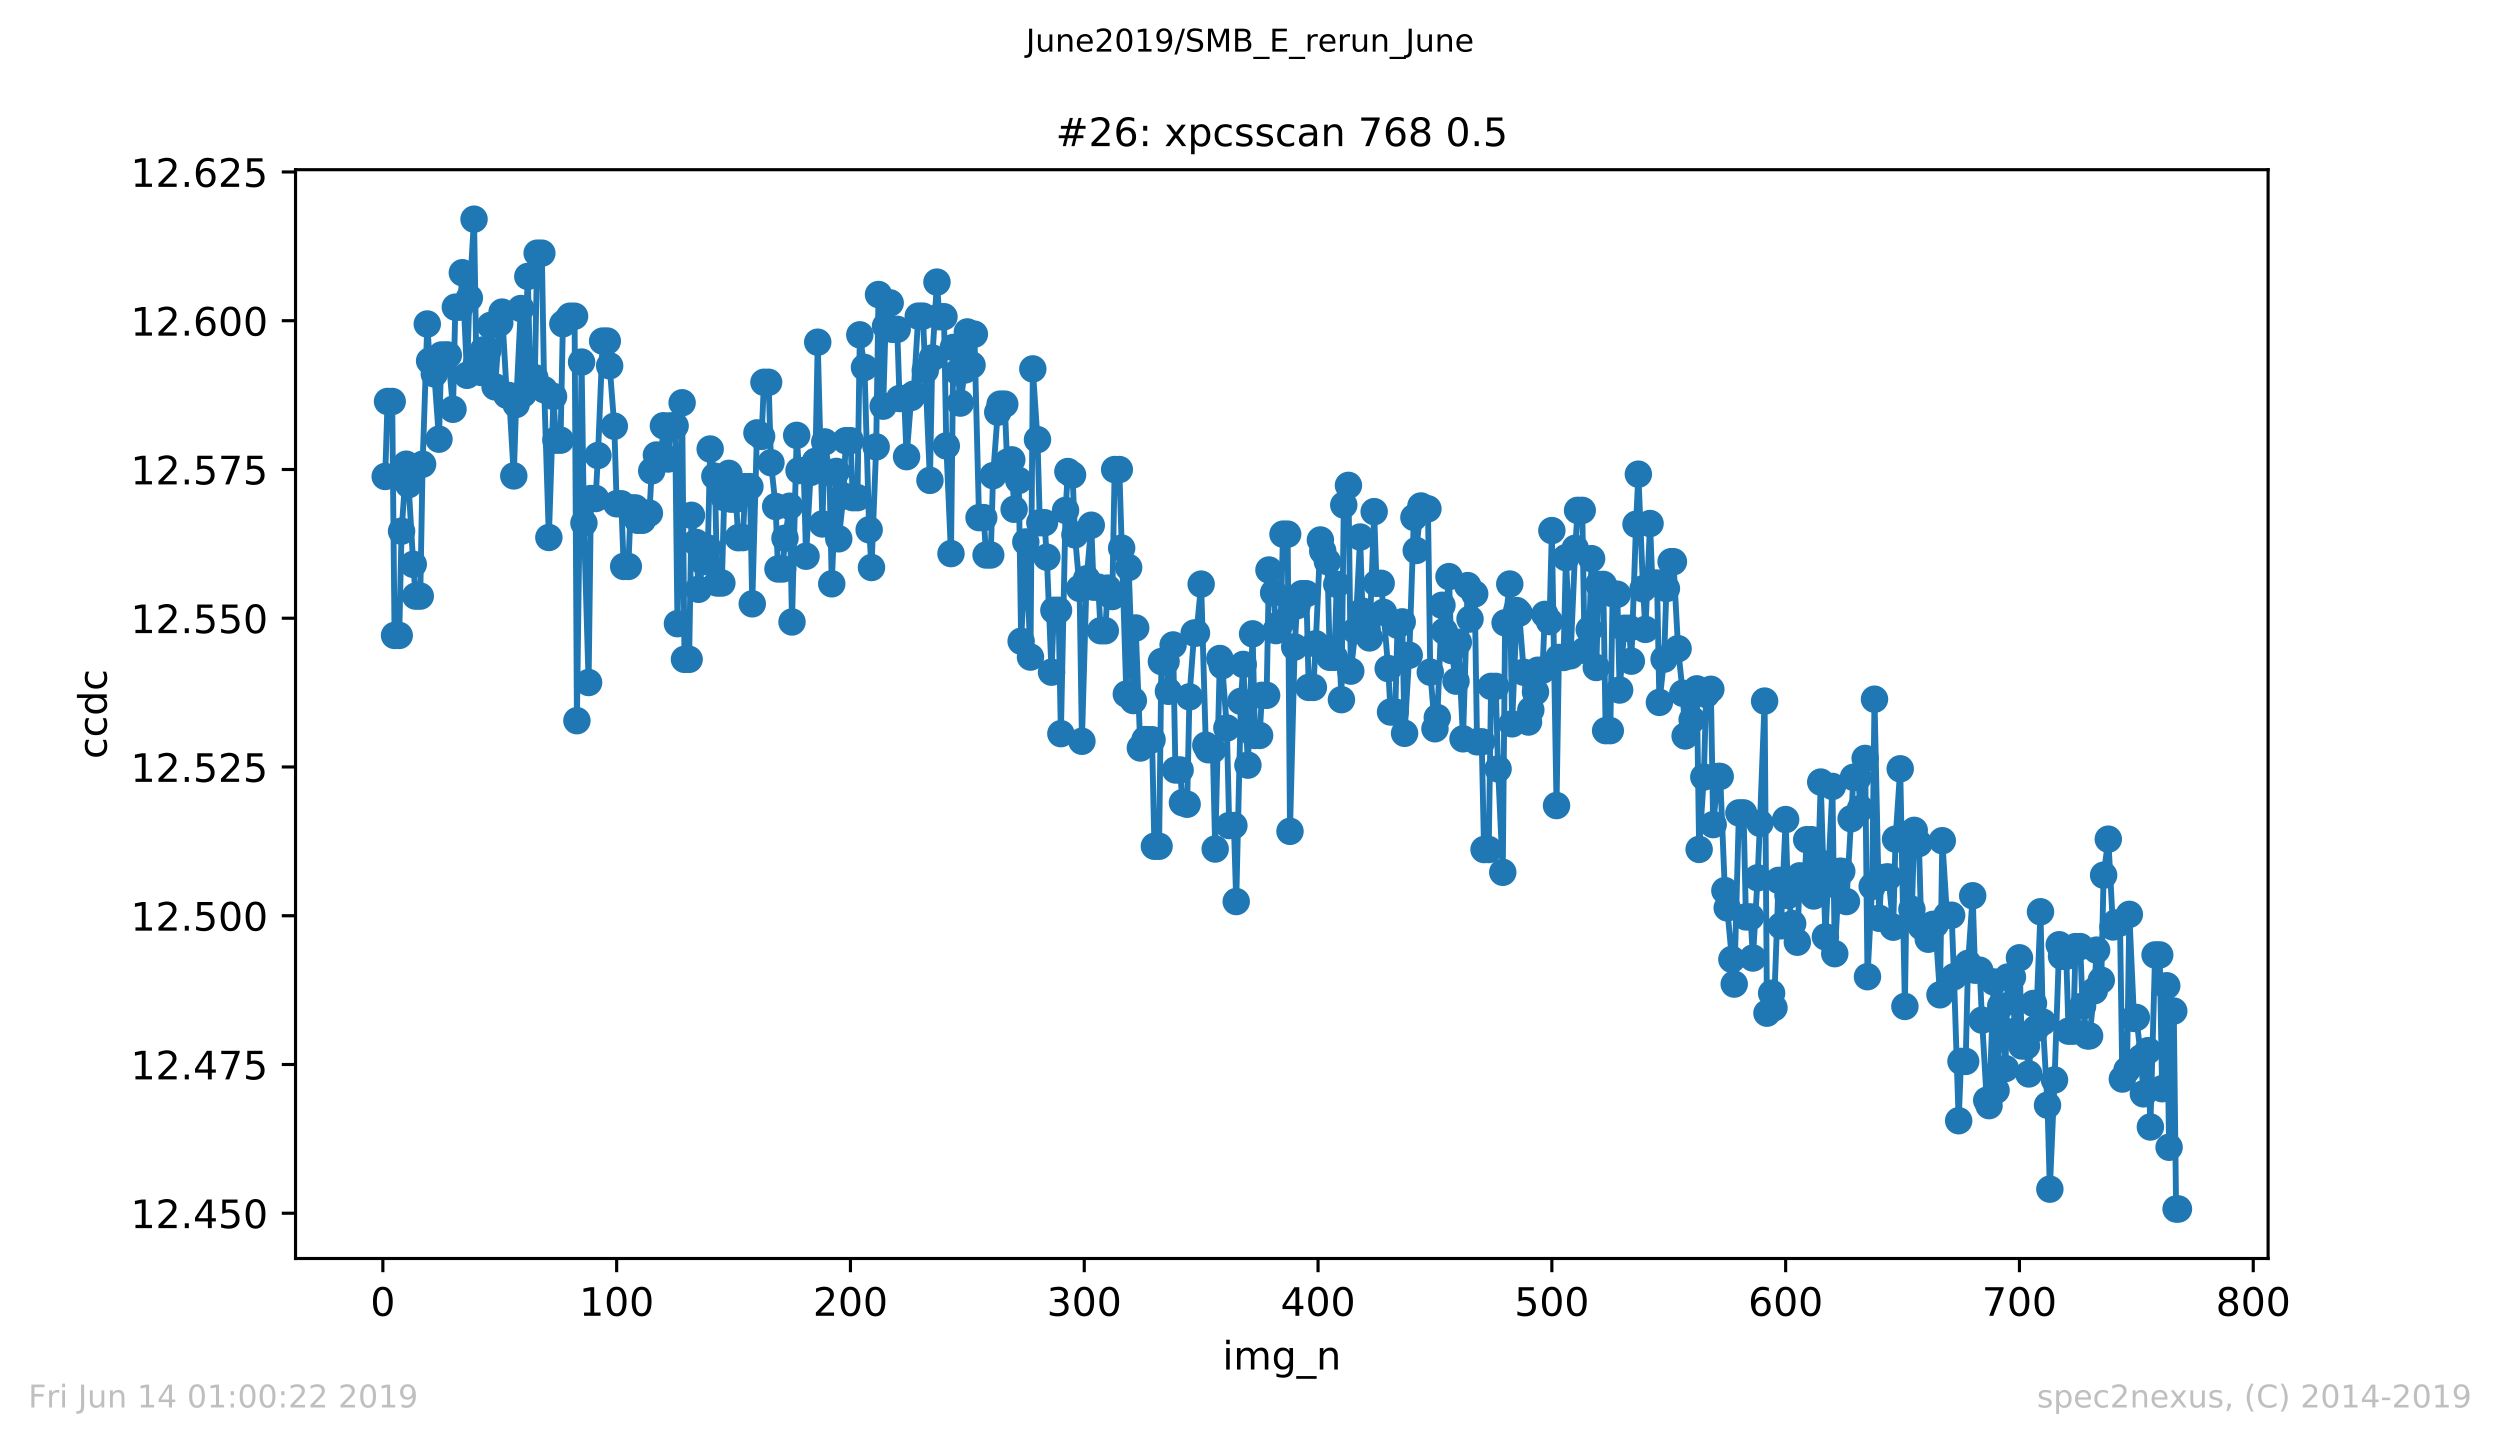 <?xml version="1.0" encoding="utf-8" standalone="no"?>
<!DOCTYPE svg PUBLIC "-//W3C//DTD SVG 1.1//EN"
  "http://www.w3.org/Graphics/SVG/1.1/DTD/svg11.dtd">
<!-- Created with matplotlib (https://matplotlib.org/) -->
<svg height="367.2pt" version="1.1" viewBox="0 0 636.48 367.2" width="636.48pt" xmlns="http://www.w3.org/2000/svg" xmlns:xlink="http://www.w3.org/1999/xlink">
 <defs>
  <style type="text/css">
*{stroke-linecap:butt;stroke-linejoin:round;white-space:pre;}
  </style>
 </defs>
 <g id="figure_1">
  <g id="patch_1">
   <path d="M 0 367.2 
L 636.48 367.2 
L 636.48 0 
L 0 0 
z
" style="fill:#ffffff;"/>
  </g>
  <g id="axes_1">
   <g id="patch_2">
    <path d="M 75.24 320.4 
L 577.44 320.4 
L 577.44 43.2 
L 75.24 43.2 
z
" style="fill:#ffffff;"/>
   </g>
   <g id="matplotlib.axis_1">
    <g id="xtick_1">
     <g id="line2d_1">
      <defs>
       <path d="M 0 0 
L 0 3.5 
" id="md6935ac6ee" style="stroke:#000000;stroke-width:0.8;"/>
      </defs>
      <g>
       <use style="stroke:#000000;stroke-width:0.8;" x="97.472" xlink:href="#md6935ac6ee" y="320.4"/>
      </g>
     </g>
     <g id="text_1">
      <!-- 0 -->
      <defs>
       <path d="M 31.781 66.406 
Q 24.172 66.406 20.328 58.906 
Q 16.5 51.422 16.5 36.375 
Q 16.5 21.391 20.328 13.891 
Q 24.172 6.391 31.781 6.391 
Q 39.453 6.391 43.281 13.891 
Q 47.125 21.391 47.125 36.375 
Q 47.125 51.422 43.281 58.906 
Q 39.453 66.406 31.781 66.406 
z
M 31.781 74.219 
Q 44.047 74.219 50.516 64.516 
Q 56.984 54.828 56.984 36.375 
Q 56.984 17.969 50.516 8.266 
Q 44.047 -1.422 31.781 -1.422 
Q 19.531 -1.422 13.062 8.266 
Q 6.594 17.969 6.594 36.375 
Q 6.594 54.828 13.062 64.516 
Q 19.531 74.219 31.781 74.219 
z
" id="DejaVuSans-48"/>
      </defs>
      <g transform="translate(94.291 334.998)scale(0.1 -0.1)">
       <use xlink:href="#DejaVuSans-48"/>
      </g>
     </g>
    </g>
    <g id="xtick_2">
     <g id="line2d_2">
      <g>
       <use style="stroke:#000000;stroke-width:0.8;" x="156.996" xlink:href="#md6935ac6ee" y="320.4"/>
      </g>
     </g>
     <g id="text_2">
      <!-- 100 -->
      <defs>
       <path d="M 12.406 8.297 
L 28.516 8.297 
L 28.516 63.922 
L 10.984 60.406 
L 10.984 69.391 
L 28.422 72.906 
L 38.281 72.906 
L 38.281 8.297 
L 54.391 8.297 
L 54.391 0 
L 12.406 0 
z
" id="DejaVuSans-49"/>
      </defs>
      <g transform="translate(147.452 334.998)scale(0.1 -0.1)">
       <use xlink:href="#DejaVuSans-49"/>
       <use x="63.623" xlink:href="#DejaVuSans-48"/>
       <use x="127.246" xlink:href="#DejaVuSans-48"/>
      </g>
     </g>
    </g>
    <g id="xtick_3">
     <g id="line2d_3">
      <g>
       <use style="stroke:#000000;stroke-width:0.8;" x="216.519" xlink:href="#md6935ac6ee" y="320.4"/>
      </g>
     </g>
     <g id="text_3">
      <!-- 200 -->
      <defs>
       <path d="M 19.188 8.297 
L 53.609 8.297 
L 53.609 0 
L 7.328 0 
L 7.328 8.297 
Q 12.938 14.109 22.625 23.891 
Q 32.328 33.688 34.812 36.531 
Q 39.547 41.844 41.422 45.531 
Q 43.312 49.219 43.312 52.781 
Q 43.312 58.594 39.234 62.25 
Q 35.156 65.922 28.609 65.922 
Q 23.969 65.922 18.812 64.312 
Q 13.672 62.703 7.812 59.422 
L 7.812 69.391 
Q 13.766 71.781 18.938 73 
Q 24.125 74.219 28.422 74.219 
Q 39.75 74.219 46.484 68.547 
Q 53.219 62.891 53.219 53.422 
Q 53.219 48.922 51.531 44.891 
Q 49.859 40.875 45.406 35.406 
Q 44.188 33.984 37.641 27.219 
Q 31.109 20.453 19.188 8.297 
z
" id="DejaVuSans-50"/>
      </defs>
      <g transform="translate(206.975 334.998)scale(0.1 -0.1)">
       <use xlink:href="#DejaVuSans-50"/>
       <use x="63.623" xlink:href="#DejaVuSans-48"/>
       <use x="127.246" xlink:href="#DejaVuSans-48"/>
      </g>
     </g>
    </g>
    <g id="xtick_4">
     <g id="line2d_4">
      <g>
       <use style="stroke:#000000;stroke-width:0.8;" x="276.043" xlink:href="#md6935ac6ee" y="320.4"/>
      </g>
     </g>
     <g id="text_4">
      <!-- 300 -->
      <defs>
       <path d="M 40.578 39.312 
Q 47.656 37.797 51.625 33 
Q 55.609 28.219 55.609 21.188 
Q 55.609 10.406 48.188 4.484 
Q 40.766 -1.422 27.094 -1.422 
Q 22.516 -1.422 17.656 -0.516 
Q 12.797 0.391 7.625 2.203 
L 7.625 11.719 
Q 11.719 9.328 16.594 8.109 
Q 21.484 6.891 26.812 6.891 
Q 36.078 6.891 40.938 10.547 
Q 45.797 14.203 45.797 21.188 
Q 45.797 27.641 41.281 31.266 
Q 36.766 34.906 28.719 34.906 
L 20.219 34.906 
L 20.219 43.016 
L 29.109 43.016 
Q 36.375 43.016 40.234 45.922 
Q 44.094 48.828 44.094 54.297 
Q 44.094 59.906 40.109 62.906 
Q 36.141 65.922 28.719 65.922 
Q 24.656 65.922 20.016 65.031 
Q 15.375 64.156 9.812 62.312 
L 9.812 71.094 
Q 15.438 72.656 20.344 73.438 
Q 25.25 74.219 29.594 74.219 
Q 40.828 74.219 47.359 69.109 
Q 53.906 64.016 53.906 55.328 
Q 53.906 49.266 50.438 45.094 
Q 46.969 40.922 40.578 39.312 
z
" id="DejaVuSans-51"/>
      </defs>
      <g transform="translate(266.499 334.998)scale(0.1 -0.1)">
       <use xlink:href="#DejaVuSans-51"/>
       <use x="63.623" xlink:href="#DejaVuSans-48"/>
       <use x="127.246" xlink:href="#DejaVuSans-48"/>
      </g>
     </g>
    </g>
    <g id="xtick_5">
     <g id="line2d_5">
      <g>
       <use style="stroke:#000000;stroke-width:0.8;" x="335.566" xlink:href="#md6935ac6ee" y="320.4"/>
      </g>
     </g>
     <g id="text_5">
      <!-- 400 -->
      <defs>
       <path d="M 37.797 64.312 
L 12.891 25.391 
L 37.797 25.391 
z
M 35.203 72.906 
L 47.609 72.906 
L 47.609 25.391 
L 58.016 25.391 
L 58.016 17.188 
L 47.609 17.188 
L 47.609 0 
L 37.797 0 
L 37.797 17.188 
L 4.891 17.188 
L 4.891 26.703 
z
" id="DejaVuSans-52"/>
      </defs>
      <g transform="translate(326.022 334.998)scale(0.1 -0.1)">
       <use xlink:href="#DejaVuSans-52"/>
       <use x="63.623" xlink:href="#DejaVuSans-48"/>
       <use x="127.246" xlink:href="#DejaVuSans-48"/>
      </g>
     </g>
    </g>
    <g id="xtick_6">
     <g id="line2d_6">
      <g>
       <use style="stroke:#000000;stroke-width:0.8;" x="395.09" xlink:href="#md6935ac6ee" y="320.4"/>
      </g>
     </g>
     <g id="text_6">
      <!-- 500 -->
      <defs>
       <path d="M 10.797 72.906 
L 49.516 72.906 
L 49.516 64.594 
L 19.828 64.594 
L 19.828 46.734 
Q 21.969 47.469 24.109 47.828 
Q 26.266 48.188 28.422 48.188 
Q 40.625 48.188 47.75 41.5 
Q 54.891 34.812 54.891 23.391 
Q 54.891 11.625 47.562 5.094 
Q 40.234 -1.422 26.906 -1.422 
Q 22.312 -1.422 17.547 -0.641 
Q 12.797 0.141 7.719 1.703 
L 7.719 11.625 
Q 12.109 9.234 16.797 8.062 
Q 21.484 6.891 26.703 6.891 
Q 35.156 6.891 40.078 11.328 
Q 45.016 15.766 45.016 23.391 
Q 45.016 31 40.078 35.438 
Q 35.156 39.891 26.703 39.891 
Q 22.75 39.891 18.812 39.016 
Q 14.891 38.141 10.797 36.281 
z
" id="DejaVuSans-53"/>
      </defs>
      <g transform="translate(385.546 334.998)scale(0.1 -0.1)">
       <use xlink:href="#DejaVuSans-53"/>
       <use x="63.623" xlink:href="#DejaVuSans-48"/>
       <use x="127.246" xlink:href="#DejaVuSans-48"/>
      </g>
     </g>
    </g>
    <g id="xtick_7">
     <g id="line2d_7">
      <g>
       <use style="stroke:#000000;stroke-width:0.8;" x="454.613" xlink:href="#md6935ac6ee" y="320.4"/>
      </g>
     </g>
     <g id="text_7">
      <!-- 600 -->
      <defs>
       <path d="M 33.016 40.375 
Q 26.375 40.375 22.484 35.828 
Q 18.609 31.297 18.609 23.391 
Q 18.609 15.531 22.484 10.953 
Q 26.375 6.391 33.016 6.391 
Q 39.656 6.391 43.531 10.953 
Q 47.406 15.531 47.406 23.391 
Q 47.406 31.297 43.531 35.828 
Q 39.656 40.375 33.016 40.375 
z
M 52.594 71.297 
L 52.594 62.312 
Q 48.875 64.062 45.094 64.984 
Q 41.312 65.922 37.594 65.922 
Q 27.828 65.922 22.672 59.328 
Q 17.531 52.734 16.797 39.406 
Q 19.672 43.656 24.016 45.922 
Q 28.375 48.188 33.594 48.188 
Q 44.578 48.188 50.953 41.516 
Q 57.328 34.859 57.328 23.391 
Q 57.328 12.156 50.688 5.359 
Q 44.047 -1.422 33.016 -1.422 
Q 20.359 -1.422 13.672 8.266 
Q 6.984 17.969 6.984 36.375 
Q 6.984 53.656 15.188 63.938 
Q 23.391 74.219 37.203 74.219 
Q 40.922 74.219 44.703 73.484 
Q 48.484 72.75 52.594 71.297 
z
" id="DejaVuSans-54"/>
      </defs>
      <g transform="translate(445.069 334.998)scale(0.1 -0.1)">
       <use xlink:href="#DejaVuSans-54"/>
       <use x="63.623" xlink:href="#DejaVuSans-48"/>
       <use x="127.246" xlink:href="#DejaVuSans-48"/>
      </g>
     </g>
    </g>
    <g id="xtick_8">
     <g id="line2d_8">
      <g>
       <use style="stroke:#000000;stroke-width:0.8;" x="514.137" xlink:href="#md6935ac6ee" y="320.4"/>
      </g>
     </g>
     <g id="text_8">
      <!-- 700 -->
      <defs>
       <path d="M 8.203 72.906 
L 55.078 72.906 
L 55.078 68.703 
L 28.609 0 
L 18.312 0 
L 43.219 64.594 
L 8.203 64.594 
z
" id="DejaVuSans-55"/>
      </defs>
      <g transform="translate(504.593 334.998)scale(0.1 -0.1)">
       <use xlink:href="#DejaVuSans-55"/>
       <use x="63.623" xlink:href="#DejaVuSans-48"/>
       <use x="127.246" xlink:href="#DejaVuSans-48"/>
      </g>
     </g>
    </g>
    <g id="xtick_9">
     <g id="line2d_9">
      <g>
       <use style="stroke:#000000;stroke-width:0.8;" x="573.66" xlink:href="#md6935ac6ee" y="320.4"/>
      </g>
     </g>
     <g id="text_9">
      <!-- 800 -->
      <defs>
       <path d="M 31.781 34.625 
Q 24.75 34.625 20.719 30.859 
Q 16.703 27.094 16.703 20.516 
Q 16.703 13.922 20.719 10.156 
Q 24.75 6.391 31.781 6.391 
Q 38.812 6.391 42.859 10.172 
Q 46.922 13.969 46.922 20.516 
Q 46.922 27.094 42.891 30.859 
Q 38.875 34.625 31.781 34.625 
z
M 21.922 38.812 
Q 15.578 40.375 12.031 44.719 
Q 8.5 49.078 8.5 55.328 
Q 8.5 64.062 14.719 69.141 
Q 20.953 74.219 31.781 74.219 
Q 42.672 74.219 48.875 69.141 
Q 55.078 64.062 55.078 55.328 
Q 55.078 49.078 51.531 44.719 
Q 48 40.375 41.703 38.812 
Q 48.828 37.156 52.797 32.312 
Q 56.781 27.484 56.781 20.516 
Q 56.781 9.906 50.312 4.234 
Q 43.844 -1.422 31.781 -1.422 
Q 19.734 -1.422 13.25 4.234 
Q 6.781 9.906 6.781 20.516 
Q 6.781 27.484 10.781 32.312 
Q 14.797 37.156 21.922 38.812 
z
M 18.312 54.391 
Q 18.312 48.734 21.844 45.562 
Q 25.391 42.391 31.781 42.391 
Q 38.141 42.391 41.719 45.562 
Q 45.312 48.734 45.312 54.391 
Q 45.312 60.062 41.719 63.234 
Q 38.141 66.406 31.781 66.406 
Q 25.391 66.406 21.844 63.234 
Q 18.312 60.062 18.312 54.391 
z
" id="DejaVuSans-56"/>
      </defs>
      <g transform="translate(564.117 334.998)scale(0.1 -0.1)">
       <use xlink:href="#DejaVuSans-56"/>
       <use x="63.623" xlink:href="#DejaVuSans-48"/>
       <use x="127.246" xlink:href="#DejaVuSans-48"/>
      </g>
     </g>
    </g>
    <g id="text_10">
     <!-- img_n -->
     <defs>
      <path d="M 9.422 54.688 
L 18.406 54.688 
L 18.406 0 
L 9.422 0 
z
M 9.422 75.984 
L 18.406 75.984 
L 18.406 64.594 
L 9.422 64.594 
z
" id="DejaVuSans-105"/>
      <path d="M 52 44.188 
Q 55.375 50.25 60.062 53.125 
Q 64.75 56 71.094 56 
Q 79.641 56 84.281 50.016 
Q 88.922 44.047 88.922 33.016 
L 88.922 0 
L 79.891 0 
L 79.891 32.719 
Q 79.891 40.578 77.094 44.375 
Q 74.312 48.188 68.609 48.188 
Q 61.625 48.188 57.562 43.547 
Q 53.516 38.922 53.516 30.906 
L 53.516 0 
L 44.484 0 
L 44.484 32.719 
Q 44.484 40.625 41.703 44.406 
Q 38.922 48.188 33.109 48.188 
Q 26.219 48.188 22.156 43.531 
Q 18.109 38.875 18.109 30.906 
L 18.109 0 
L 9.078 0 
L 9.078 54.688 
L 18.109 54.688 
L 18.109 46.188 
Q 21.188 51.219 25.484 53.609 
Q 29.781 56 35.688 56 
Q 41.656 56 45.828 52.969 
Q 50 49.953 52 44.188 
z
" id="DejaVuSans-109"/>
      <path d="M 45.406 27.984 
Q 45.406 37.75 41.375 43.109 
Q 37.359 48.484 30.078 48.484 
Q 22.859 48.484 18.828 43.109 
Q 14.797 37.75 14.797 27.984 
Q 14.797 18.266 18.828 12.891 
Q 22.859 7.516 30.078 7.516 
Q 37.359 7.516 41.375 12.891 
Q 45.406 18.266 45.406 27.984 
z
M 54.391 6.781 
Q 54.391 -7.172 48.188 -13.984 
Q 42 -20.797 29.203 -20.797 
Q 24.469 -20.797 20.266 -20.094 
Q 16.062 -19.391 12.109 -17.922 
L 12.109 -9.188 
Q 16.062 -11.328 19.922 -12.344 
Q 23.781 -13.375 27.781 -13.375 
Q 36.625 -13.375 41.016 -8.766 
Q 45.406 -4.156 45.406 5.172 
L 45.406 9.625 
Q 42.625 4.781 38.281 2.391 
Q 33.938 0 27.875 0 
Q 17.828 0 11.672 7.656 
Q 5.516 15.328 5.516 27.984 
Q 5.516 40.672 11.672 48.328 
Q 17.828 56 27.875 56 
Q 33.938 56 38.281 53.609 
Q 42.625 51.219 45.406 46.391 
L 45.406 54.688 
L 54.391 54.688 
z
" id="DejaVuSans-103"/>
      <path d="M 50.984 -16.609 
L 50.984 -23.578 
L -0.984 -23.578 
L -0.984 -16.609 
z
" id="DejaVuSans-95"/>
      <path d="M 54.891 33.016 
L 54.891 0 
L 45.906 0 
L 45.906 32.719 
Q 45.906 40.484 42.875 44.328 
Q 39.844 48.188 33.797 48.188 
Q 26.516 48.188 22.312 43.547 
Q 18.109 38.922 18.109 30.906 
L 18.109 0 
L 9.078 0 
L 9.078 54.688 
L 18.109 54.688 
L 18.109 46.188 
Q 21.344 51.125 25.703 53.562 
Q 30.078 56 35.797 56 
Q 45.219 56 50.047 50.172 
Q 54.891 44.344 54.891 33.016 
z
" id="DejaVuSans-110"/>
     </defs>
     <g transform="translate(311.238 348.677)scale(0.1 -0.1)">
      <use xlink:href="#DejaVuSans-105"/>
      <use x="27.783" xlink:href="#DejaVuSans-109"/>
      <use x="125.195" xlink:href="#DejaVuSans-103"/>
      <use x="188.672" xlink:href="#DejaVuSans-95"/>
      <use x="238.672" xlink:href="#DejaVuSans-110"/>
     </g>
    </g>
   </g>
   <g id="matplotlib.axis_2">
    <g id="ytick_1">
     <g id="line2d_10">
      <defs>
       <path d="M 0 0 
L -3.5 0 
" id="m9aa7bfa6fe" style="stroke:#000000;stroke-width:0.8;"/>
      </defs>
      <g>
       <use style="stroke:#000000;stroke-width:0.8;" x="75.24" xlink:href="#m9aa7bfa6fe" y="308.88"/>
      </g>
     </g>
     <g id="text_11">
      <!-- 12.450 -->
      <defs>
       <path d="M 10.688 12.406 
L 21 12.406 
L 21 0 
L 10.688 0 
z
" id="DejaVuSans-46"/>
      </defs>
      <g transform="translate(33.249 312.679)scale(0.1 -0.1)">
       <use xlink:href="#DejaVuSans-49"/>
       <use x="63.623" xlink:href="#DejaVuSans-50"/>
       <use x="127.246" xlink:href="#DejaVuSans-46"/>
       <use x="159.033" xlink:href="#DejaVuSans-52"/>
       <use x="222.656" xlink:href="#DejaVuSans-53"/>
       <use x="286.279" xlink:href="#DejaVuSans-48"/>
      </g>
     </g>
    </g>
    <g id="ytick_2">
     <g id="line2d_11">
      <g>
       <use style="stroke:#000000;stroke-width:0.8;" x="75.24" xlink:href="#m9aa7bfa6fe" y="271.009"/>
      </g>
     </g>
     <g id="text_12">
      <!-- 12.475 -->
      <g transform="translate(33.249 274.808)scale(0.1 -0.1)">
       <use xlink:href="#DejaVuSans-49"/>
       <use x="63.623" xlink:href="#DejaVuSans-50"/>
       <use x="127.246" xlink:href="#DejaVuSans-46"/>
       <use x="159.033" xlink:href="#DejaVuSans-52"/>
       <use x="222.656" xlink:href="#DejaVuSans-55"/>
       <use x="286.279" xlink:href="#DejaVuSans-53"/>
      </g>
     </g>
    </g>
    <g id="ytick_3">
     <g id="line2d_12">
      <g>
       <use style="stroke:#000000;stroke-width:0.8;" x="75.24" xlink:href="#m9aa7bfa6fe" y="233.138"/>
      </g>
     </g>
     <g id="text_13">
      <!-- 12.500 -->
      <g transform="translate(33.249 236.937)scale(0.1 -0.1)">
       <use xlink:href="#DejaVuSans-49"/>
       <use x="63.623" xlink:href="#DejaVuSans-50"/>
       <use x="127.246" xlink:href="#DejaVuSans-46"/>
       <use x="159.033" xlink:href="#DejaVuSans-53"/>
       <use x="222.656" xlink:href="#DejaVuSans-48"/>
       <use x="286.279" xlink:href="#DejaVuSans-48"/>
      </g>
     </g>
    </g>
    <g id="ytick_4">
     <g id="line2d_13">
      <g>
       <use style="stroke:#000000;stroke-width:0.8;" x="75.24" xlink:href="#m9aa7bfa6fe" y="195.266"/>
      </g>
     </g>
     <g id="text_14">
      <!-- 12.525 -->
      <g transform="translate(33.249 199.065)scale(0.1 -0.1)">
       <use xlink:href="#DejaVuSans-49"/>
       <use x="63.623" xlink:href="#DejaVuSans-50"/>
       <use x="127.246" xlink:href="#DejaVuSans-46"/>
       <use x="159.033" xlink:href="#DejaVuSans-53"/>
       <use x="222.656" xlink:href="#DejaVuSans-50"/>
       <use x="286.279" xlink:href="#DejaVuSans-53"/>
      </g>
     </g>
    </g>
    <g id="ytick_5">
     <g id="line2d_14">
      <g>
       <use style="stroke:#000000;stroke-width:0.8;" x="75.24" xlink:href="#m9aa7bfa6fe" y="157.395"/>
      </g>
     </g>
     <g id="text_15">
      <!-- 12.550 -->
      <g transform="translate(33.249 161.194)scale(0.1 -0.1)">
       <use xlink:href="#DejaVuSans-49"/>
       <use x="63.623" xlink:href="#DejaVuSans-50"/>
       <use x="127.246" xlink:href="#DejaVuSans-46"/>
       <use x="159.033" xlink:href="#DejaVuSans-53"/>
       <use x="222.656" xlink:href="#DejaVuSans-53"/>
       <use x="286.279" xlink:href="#DejaVuSans-48"/>
      </g>
     </g>
    </g>
    <g id="ytick_6">
     <g id="line2d_15">
      <g>
       <use style="stroke:#000000;stroke-width:0.8;" x="75.24" xlink:href="#m9aa7bfa6fe" y="119.524"/>
      </g>
     </g>
     <g id="text_16">
      <!-- 12.575 -->
      <g transform="translate(33.249 123.323)scale(0.1 -0.1)">
       <use xlink:href="#DejaVuSans-49"/>
       <use x="63.623" xlink:href="#DejaVuSans-50"/>
       <use x="127.246" xlink:href="#DejaVuSans-46"/>
       <use x="159.033" xlink:href="#DejaVuSans-53"/>
       <use x="222.656" xlink:href="#DejaVuSans-55"/>
       <use x="286.279" xlink:href="#DejaVuSans-53"/>
      </g>
     </g>
    </g>
    <g id="ytick_7">
     <g id="line2d_16">
      <g>
       <use style="stroke:#000000;stroke-width:0.8;" x="75.24" xlink:href="#m9aa7bfa6fe" y="81.652"/>
      </g>
     </g>
     <g id="text_17">
      <!-- 12.600 -->
      <g transform="translate(33.249 85.452)scale(0.1 -0.1)">
       <use xlink:href="#DejaVuSans-49"/>
       <use x="63.623" xlink:href="#DejaVuSans-50"/>
       <use x="127.246" xlink:href="#DejaVuSans-46"/>
       <use x="159.033" xlink:href="#DejaVuSans-54"/>
       <use x="222.656" xlink:href="#DejaVuSans-48"/>
       <use x="286.279" xlink:href="#DejaVuSans-48"/>
      </g>
     </g>
    </g>
    <g id="ytick_8">
     <g id="line2d_17">
      <g>
       <use style="stroke:#000000;stroke-width:0.8;" x="75.24" xlink:href="#m9aa7bfa6fe" y="43.781"/>
      </g>
     </g>
     <g id="text_18">
      <!-- 12.625 -->
      <g transform="translate(33.249 47.58)scale(0.1 -0.1)">
       <use xlink:href="#DejaVuSans-49"/>
       <use x="63.623" xlink:href="#DejaVuSans-50"/>
       <use x="127.246" xlink:href="#DejaVuSans-46"/>
       <use x="159.033" xlink:href="#DejaVuSans-54"/>
       <use x="222.656" xlink:href="#DejaVuSans-50"/>
       <use x="286.279" xlink:href="#DejaVuSans-53"/>
      </g>
     </g>
    </g>
    <g id="text_19">
     <!-- ccdc -->
     <defs>
      <path d="M 48.781 52.594 
L 48.781 44.188 
Q 44.969 46.297 41.141 47.344 
Q 37.312 48.391 33.406 48.391 
Q 24.656 48.391 19.812 42.844 
Q 14.984 37.312 14.984 27.297 
Q 14.984 17.281 19.812 11.734 
Q 24.656 6.203 33.406 6.203 
Q 37.312 6.203 41.141 7.25 
Q 44.969 8.297 48.781 10.406 
L 48.781 2.094 
Q 45.016 0.344 40.984 -0.531 
Q 36.969 -1.422 32.422 -1.422 
Q 20.062 -1.422 12.781 6.344 
Q 5.516 14.109 5.516 27.297 
Q 5.516 40.672 12.859 48.328 
Q 20.219 56 33.016 56 
Q 37.156 56 41.109 55.141 
Q 45.062 54.297 48.781 52.594 
z
" id="DejaVuSans-99"/>
      <path d="M 45.406 46.391 
L 45.406 75.984 
L 54.391 75.984 
L 54.391 0 
L 45.406 0 
L 45.406 8.203 
Q 42.578 3.328 38.25 0.953 
Q 33.938 -1.422 27.875 -1.422 
Q 17.969 -1.422 11.734 6.484 
Q 5.516 14.406 5.516 27.297 
Q 5.516 40.188 11.734 48.094 
Q 17.969 56 27.875 56 
Q 33.938 56 38.25 53.625 
Q 42.578 51.266 45.406 46.391 
z
M 14.797 27.297 
Q 14.797 17.391 18.875 11.75 
Q 22.953 6.109 30.078 6.109 
Q 37.203 6.109 41.297 11.75 
Q 45.406 17.391 45.406 27.297 
Q 45.406 37.203 41.297 42.844 
Q 37.203 48.484 30.078 48.484 
Q 22.953 48.484 18.875 42.844 
Q 14.797 37.203 14.797 27.297 
z
" id="DejaVuSans-100"/>
     </defs>
     <g transform="translate(27.17 193.222)rotate(-90)scale(0.1 -0.1)">
      <use xlink:href="#DejaVuSans-99"/>
      <use x="54.98" xlink:href="#DejaVuSans-99"/>
      <use x="109.961" xlink:href="#DejaVuSans-100"/>
      <use x="173.438" xlink:href="#DejaVuSans-99"/>
     </g>
    </g>
   </g>
   <g id="line2d_18">
    <path clip-path="url(#p2c0092b6b5)" d="M 98.067 121.307 
L 98.663 102.209 
L 99.853 102.209 
L 100.448 161.776 
L 101.639 161.776 
L 102.234 135.233 
L 103.424 118.179 
L 104.02 123.382 
L 105.21 143.675 
L 105.805 151.764 
L 106.996 151.764 
L 107.591 118.183 
L 108.782 82.487 
L 109.377 91.893 
L 110.567 95.182 
L 111.758 111.812 
L 112.353 90.38 
L 114.139 90.416 
L 115.329 104.198 
L 115.924 78.199 
L 117.115 78.199 
L 117.71 69.435 
L 118.901 95.55 
L 119.496 75.854 
L 120.686 55.8 
L 121.281 92.593 
L 122.472 94.818 
L 123.067 89.086 
L 124.258 89.086 
L 124.853 82.857 
L 126.043 98.487 
L 127.234 82.222 
L 127.829 79.454 
L 129.02 100.617 
L 129.615 100.718 
L 130.805 121.164 
L 131.4 102.982 
L 132.591 78.552 
L 133.186 100.332 
L 134.377 70.379 
L 134.972 96.153 
L 136.162 96.153 
L 136.758 64.456 
L 137.948 64.456 
L 138.543 99.216 
L 139.734 136.84 
L 140.924 100.933 
L 141.519 112.066 
L 142.71 112.066 
L 143.305 82.437 
L 144.496 81.38 
L 145.091 80.504 
L 146.281 80.504 
L 146.877 183.481 
L 148.067 92.178 
L 148.662 133.162 
L 149.853 173.761 
L 150.448 126.921 
L 151.638 126.921 
L 152.234 115.971 
L 153.424 86.833 
L 154.615 86.833 
L 155.21 93.13 
L 156.4 108.508 
L 156.996 128.255 
L 158.186 128.255 
L 158.781 144.208 
L 159.972 144.208 
L 160.567 129.307 
L 161.757 129.307 
L 162.353 132.464 
L 163.543 132.464 
L 164.138 130.646 
L 165.329 130.646 
L 165.924 119.883 
L 167.115 115.843 
L 168.305 116.699 
L 168.9 108.393 
L 170.091 116.856 
L 170.686 108.415 
L 171.876 108.415 
L 172.472 158.781 
L 173.662 102.542 
L 174.257 167.863 
L 175.448 167.863 
L 176.043 131.191 
L 177.234 138.096 
L 177.829 150.034 
L 179.019 142.989 
L 180.21 139.506 
L 180.805 114.317 
L 181.995 121.239 
L 182.591 148.433 
L 183.781 148.433 
L 184.376 126.686 
L 185.567 120.508 
L 186.162 127.083 
L 187.353 127.083 
L 187.948 136.893 
L 189.138 136.867 
L 189.734 123.897 
L 190.924 123.897 
L 191.519 153.729 
L 192.71 110.212 
L 193.9 111.106 
L 194.495 97.328 
L 195.686 97.328 
L 196.281 117.795 
L 197.472 128.955 
L 198.067 144.857 
L 199.257 144.857 
L 199.853 137.031 
L 201.043 128.882 
L 201.638 158.348 
L 202.829 110.836 
L 203.424 119.798 
L 204.614 119.798 
L 205.21 141.613 
L 206.4 120.271 
L 207.591 117.456 
L 208.186 87.123 
L 209.376 133.392 
L 209.972 112.505 
L 211.162 120.316 
L 211.757 148.633 
L 212.948 120.021 
L 213.543 137.173 
L 214.733 126.283 
L 215.329 112.198 
L 216.519 112.198 
L 217.114 126.701 
L 218.305 126.701 
L 218.9 85.25 
L 220.091 93.546 
L 221.281 134.887 
L 221.876 144.484 
L 223.067 113.77 
L 223.662 74.984 
L 224.852 103.404 
L 225.448 83.025 
L 226.638 77.122 
L 227.233 83.844 
L 228.424 83.844 
L 229.019 101.461 
L 230.21 101.461 
L 230.805 116.265 
L 231.995 101.193 
L 232.59 100.361 
L 233.781 80.484 
L 234.971 80.484 
L 236.757 122.297 
L 237.352 91.123 
L 238.543 71.821 
L 239.138 80.631 
L 240.329 80.631 
L 240.924 113.528 
L 242.114 140.941 
L 242.709 88.46 
L 243.9 94.685 
L 244.495 102.624 
L 245.686 94.185 
L 246.281 84.509 
L 247.471 92.955 
L 248.067 85.076 
L 249.257 131.783 
L 250.448 131.783 
L 251.043 141.298 
L 252.233 141.298 
L 252.828 121.096 
L 254.019 104.955 
L 254.614 102.889 
L 255.805 102.889 
L 256.4 117.713 
L 257.59 117.07 
L 258.186 129.658 
L 259.376 122.326 
L 259.971 163.253 
L 261.162 137.975 
L 262.352 167.288 
L 262.947 93.923 
L 264.138 111.924 
L 264.733 133.08 
L 265.924 133.08 
L 266.519 141.862 
L 267.709 171.129 
L 268.305 155.374 
L 269.495 155.374 
L 270.09 186.783 
L 271.281 129.941 
L 271.876 120.048 
L 273.066 120.92 
L 273.662 136.178 
L 274.852 149.789 
L 275.447 188.722 
L 276.638 147.362 
L 277.828 133.718 
L 278.424 149.487 
L 279.614 149.487 
L 280.209 160.579 
L 281.4 160.579 
L 281.995 149.728 
L 283.185 151.872 
L 283.781 119.543 
L 284.971 119.543 
L 286.757 176.709 
L 287.352 144.478 
L 288.543 178.356 
L 289.138 159.876 
L 290.328 190.431 
L 291.519 188.292 
L 293.304 188.331 
L 293.9 215.45 
L 295.09 215.45 
L 295.685 168.42 
L 296.876 168.42 
L 297.471 176 
L 298.662 164.198 
L 299.257 196.03 
L 300.447 196.03 
L 301.043 204.346 
L 302.233 204.755 
L 302.828 177.411 
L 304.019 161.164 
L 304.614 161.164 
L 305.804 148.71 
L 306.995 189.723 
L 307.59 190.878 
L 308.781 190.878 
L 309.376 216.155 
L 310.566 167.651 
L 311.162 169.479 
L 312.352 185.344 
L 312.947 210.175 
L 314.138 210.175 
L 314.733 229.526 
L 315.923 178.554 
L 316.519 169.155 
L 317.709 194.804 
L 318.9 161.373 
L 319.495 187.245 
L 320.685 187.245 
L 321.281 177.027 
L 322.471 177.027 
L 323.066 145.12 
L 324.257 150.91 
L 324.852 160.55 
L 326.042 158.631 
L 326.638 135.987 
L 327.828 135.987 
L 328.423 211.649 
L 329.614 164.715 
L 330.209 154.209 
L 331.399 151.154 
L 332.59 151.154 
L 333.185 175.01 
L 334.376 175.01 
L 334.971 163.889 
L 336.161 137.475 
L 336.757 140.295 
L 337.947 142.978 
L 338.542 167.345 
L 339.733 167.345 
L 340.328 148.768 
L 341.518 178.132 
L 342.114 128.567 
L 343.304 123.571 
L 343.899 170.864 
L 345.09 160.546 
L 346.28 136.723 
L 346.876 155.585 
L 348.661 162.409 
L 349.852 130.261 
L 350.447 148.506 
L 351.637 148.506 
L 353.423 170.208 
L 354.018 181.275 
L 355.209 181.275 
L 355.804 159.173 
L 356.995 158.321 
L 357.59 186.697 
L 358.78 166.819 
L 359.971 131.735 
L 360.566 140.148 
L 361.756 128.816 
L 362.352 129.538 
L 363.542 129.538 
L 364.137 171.124 
L 365.328 185.539 
L 365.923 182.682 
L 367.114 154.102 
L 367.709 160.716 
L 368.899 146.806 
L 369.495 165.607 
L 370.685 173.415 
L 371.28 163.527 
L 372.471 188.1 
L 373.661 149.086 
L 374.256 157.601 
L 375.447 151.189 
L 376.042 188.855 
L 377.233 188.855 
L 377.828 216.289 
L 379.018 216.28 
L 379.614 174.751 
L 380.804 174.751 
L 381.399 195.763 
L 382.59 222.079 
L 383.185 158.563 
L 384.375 148.691 
L 384.971 184.282 
L 386.161 155.447 
L 386.756 156.1 
L 387.947 171.147 
L 389.137 183.826 
L 389.733 180.746 
L 390.923 176.158 
L 391.518 170.638 
L 392.709 170.638 
L 393.304 156.419 
L 394.494 158.243 
L 395.09 135.084 
L 396.28 205.092 
L 396.875 167.387 
L 398.066 167.387 
L 398.661 141.969 
L 399.852 166.957 
L 401.042 139.583 
L 401.637 129.935 
L 402.828 129.935 
L 403.423 165.574 
L 404.613 160.294 
L 405.209 142.234 
L 406.399 169.941 
L 406.994 148.783 
L 408.185 148.783 
L 408.78 186.017 
L 409.971 186.017 
L 410.566 151.148 
L 411.756 151.295 
L 412.351 175.678 
L 413.542 159.949 
L 414.732 159.949 
L 415.328 168.325 
L 416.518 133.469 
L 417.113 120.722 
L 418.304 149.916 
L 418.899 160.24 
L 420.09 133.285 
L 420.685 148.441 
L 421.875 148.441 
L 422.47 178.821 
L 423.661 167.817 
L 424.256 149.839 
L 425.447 143.01 
L 426.042 143.01 
L 427.232 165.146 
L 428.423 176.497 
L 429.018 187.368 
L 430.209 176.794 
L 430.804 183.244 
L 431.994 175.379 
L 432.589 216.25 
L 433.78 197.828 
L 434.375 176.803 
L 435.566 175.488 
L 436.161 209.938 
L 437.351 197.676 
L 437.947 197.676 
L 439.137 226.743 
L 439.732 231.139 
L 441.518 250.54 
L 442.708 206.953 
L 443.899 206.953 
L 444.494 233.437 
L 445.685 233.437 
L 446.28 243.907 
L 447.47 223.485 
L 448.066 209.603 
L 449.256 178.488 
L 449.851 257.945 
L 451.042 252.859 
L 451.637 256.571 
L 452.827 224.136 
L 453.423 235.705 
L 454.613 208.656 
L 455.208 227.989 
L 456.399 235.151 
L 457.589 239.885 
L 458.185 222.985 
L 459.375 225.051 
L 459.97 213.778 
L 461.161 213.778 
L 461.756 228.11 
L 462.946 219.374 
L 463.542 199.103 
L 464.732 238.511 
L 466.518 200.215 
L 467.113 242.798 
L 468.304 221.837 
L 468.899 221.837 
L 470.089 229.526 
L 471.875 197.895 
L 473.065 197.895 
L 473.661 205.86 
L 474.851 193.089 
L 475.446 248.656 
L 476.637 225.659 
L 477.232 178.011 
L 478.423 233.784 
L 479.018 223.446 
L 480.804 223.291 
L 481.994 236.055 
L 482.589 213.637 
L 483.78 195.731 
L 484.97 256.233 
L 485.565 214.038 
L 486.756 231.508 
L 487.351 211.402 
L 488.542 214.744 
L 489.137 235.896 
L 490.327 235.896 
L 490.923 239.124 
L 492.113 235.343 
L 492.708 235.343 
L 493.899 253.271 
L 494.494 214.04 
L 495.684 233.016 
L 496.875 233.016 
L 497.47 248.66 
L 498.661 285.327 
L 499.256 270.227 
L 500.446 270.227 
L 501.042 245.265 
L 502.232 228.048 
L 502.827 247.003 
L 504.018 247.003 
L 504.613 259.72 
L 505.803 280.122 
L 506.399 281.487 
L 507.589 249.992 
L 508.184 277.614 
L 509.375 256.065 
L 510.565 272.043 
L 511.161 248.745 
L 512.351 248.745 
L 512.946 262.556 
L 514.137 243.846 
L 514.732 266.299 
L 515.922 266.299 
L 516.518 273.416 
L 517.708 255.474 
L 518.303 261.873 
L 519.494 232.129 
L 520.089 260.22 
L 521.28 281.375 
L 521.875 302.748 
L 523.065 274.947 
L 524.256 240.524 
L 524.851 243.467 
L 526.041 243.467 
L 526.637 262.529 
L 527.827 262.529 
L 528.422 240.998 
L 529.613 240.998 
L 530.208 256.153 
L 531.399 263.721 
L 531.994 263.721 
L 533.184 252.246 
L 533.779 241.892 
L 534.97 249.552 
L 535.565 222.817 
L 536.756 213.646 
L 537.946 235.992 
L 538.541 234.98 
L 539.732 234.98 
L 540.327 274.716 
L 541.518 272.425 
L 542.113 232.785 
L 543.303 259.284 
L 543.898 259.046 
L 545.089 269.305 
L 545.684 278.483 
L 546.875 267.49 
L 547.47 286.922 
L 548.66 243.119 
L 549.851 243.119 
L 550.446 277.18 
L 551.637 250.969 
L 552.232 292.083 
L 553.422 257.405 
L 554.017 307.8 
L 554.613 307.8 
L 554.613 307.8 
" style="fill:none;stroke:#1f77b4;stroke-linecap:square;stroke-width:1.5;"/>
    <defs>
     <path d="M 0 3 
C 0.796 3 1.559 2.684 2.121 2.121 
C 2.684 1.559 3 0.796 3 0 
C 3 -0.796 2.684 -1.559 2.121 -2.121 
C 1.559 -2.684 0.796 -3 0 -3 
C -0.796 -3 -1.559 -2.684 -2.121 -2.121 
C -2.684 -1.559 -3 -0.796 -3 0 
C -3 0.796 -2.684 1.559 -2.121 2.121 
C -1.559 2.684 -0.796 3 0 3 
z
" id="m5cf9883570" style="stroke:#1f77b4;"/>
    </defs>
    <g clip-path="url(#p2c0092b6b5)">
     <use style="fill:#1f77b4;stroke:#1f77b4;" x="98.067" xlink:href="#m5cf9883570" y="121.307"/>
     <use style="fill:#1f77b4;stroke:#1f77b4;" x="98.663" xlink:href="#m5cf9883570" y="102.209"/>
     <use style="fill:#1f77b4;stroke:#1f77b4;" x="99.853" xlink:href="#m5cf9883570" y="102.209"/>
     <use style="fill:#1f77b4;stroke:#1f77b4;" x="100.448" xlink:href="#m5cf9883570" y="161.776"/>
     <use style="fill:#1f77b4;stroke:#1f77b4;" x="101.639" xlink:href="#m5cf9883570" y="161.776"/>
     <use style="fill:#1f77b4;stroke:#1f77b4;" x="102.234" xlink:href="#m5cf9883570" y="135.233"/>
     <use style="fill:#1f77b4;stroke:#1f77b4;" x="103.424" xlink:href="#m5cf9883570" y="118.179"/>
     <use style="fill:#1f77b4;stroke:#1f77b4;" x="104.02" xlink:href="#m5cf9883570" y="123.382"/>
     <use style="fill:#1f77b4;stroke:#1f77b4;" x="105.21" xlink:href="#m5cf9883570" y="143.675"/>
     <use style="fill:#1f77b4;stroke:#1f77b4;" x="105.805" xlink:href="#m5cf9883570" y="151.764"/>
     <use style="fill:#1f77b4;stroke:#1f77b4;" x="106.996" xlink:href="#m5cf9883570" y="151.764"/>
     <use style="fill:#1f77b4;stroke:#1f77b4;" x="107.591" xlink:href="#m5cf9883570" y="118.183"/>
     <use style="fill:#1f77b4;stroke:#1f77b4;" x="108.782" xlink:href="#m5cf9883570" y="82.487"/>
     <use style="fill:#1f77b4;stroke:#1f77b4;" x="109.377" xlink:href="#m5cf9883570" y="91.893"/>
     <use style="fill:#1f77b4;stroke:#1f77b4;" x="110.567" xlink:href="#m5cf9883570" y="95.182"/>
     <use style="fill:#1f77b4;stroke:#1f77b4;" x="111.758" xlink:href="#m5cf9883570" y="111.812"/>
     <use style="fill:#1f77b4;stroke:#1f77b4;" x="112.353" xlink:href="#m5cf9883570" y="90.38"/>
     <use style="fill:#1f77b4;stroke:#1f77b4;" x="113.543" xlink:href="#m5cf9883570" y="90.38"/>
     <use style="fill:#1f77b4;stroke:#1f77b4;" x="114.139" xlink:href="#m5cf9883570" y="90.416"/>
     <use style="fill:#1f77b4;stroke:#1f77b4;" x="115.329" xlink:href="#m5cf9883570" y="104.198"/>
     <use style="fill:#1f77b4;stroke:#1f77b4;" x="115.924" xlink:href="#m5cf9883570" y="78.199"/>
     <use style="fill:#1f77b4;stroke:#1f77b4;" x="117.115" xlink:href="#m5cf9883570" y="78.199"/>
     <use style="fill:#1f77b4;stroke:#1f77b4;" x="117.71" xlink:href="#m5cf9883570" y="69.435"/>
     <use style="fill:#1f77b4;stroke:#1f77b4;" x="118.901" xlink:href="#m5cf9883570" y="95.55"/>
     <use style="fill:#1f77b4;stroke:#1f77b4;" x="119.496" xlink:href="#m5cf9883570" y="75.854"/>
     <use style="fill:#1f77b4;stroke:#1f77b4;" x="120.686" xlink:href="#m5cf9883570" y="55.8"/>
     <use style="fill:#1f77b4;stroke:#1f77b4;" x="121.281" xlink:href="#m5cf9883570" y="92.593"/>
     <use style="fill:#1f77b4;stroke:#1f77b4;" x="122.472" xlink:href="#m5cf9883570" y="94.818"/>
     <use style="fill:#1f77b4;stroke:#1f77b4;" x="123.067" xlink:href="#m5cf9883570" y="89.086"/>
     <use style="fill:#1f77b4;stroke:#1f77b4;" x="124.258" xlink:href="#m5cf9883570" y="89.086"/>
     <use style="fill:#1f77b4;stroke:#1f77b4;" x="124.853" xlink:href="#m5cf9883570" y="82.857"/>
     <use style="fill:#1f77b4;stroke:#1f77b4;" x="126.043" xlink:href="#m5cf9883570" y="98.487"/>
     <use style="fill:#1f77b4;stroke:#1f77b4;" x="127.234" xlink:href="#m5cf9883570" y="82.222"/>
     <use style="fill:#1f77b4;stroke:#1f77b4;" x="127.829" xlink:href="#m5cf9883570" y="79.454"/>
     <use style="fill:#1f77b4;stroke:#1f77b4;" x="129.02" xlink:href="#m5cf9883570" y="100.617"/>
     <use style="fill:#1f77b4;stroke:#1f77b4;" x="129.615" xlink:href="#m5cf9883570" y="100.718"/>
     <use style="fill:#1f77b4;stroke:#1f77b4;" x="130.805" xlink:href="#m5cf9883570" y="121.164"/>
     <use style="fill:#1f77b4;stroke:#1f77b4;" x="131.4" xlink:href="#m5cf9883570" y="102.982"/>
     <use style="fill:#1f77b4;stroke:#1f77b4;" x="132.591" xlink:href="#m5cf9883570" y="78.552"/>
     <use style="fill:#1f77b4;stroke:#1f77b4;" x="133.186" xlink:href="#m5cf9883570" y="100.332"/>
     <use style="fill:#1f77b4;stroke:#1f77b4;" x="134.377" xlink:href="#m5cf9883570" y="70.379"/>
     <use style="fill:#1f77b4;stroke:#1f77b4;" x="134.972" xlink:href="#m5cf9883570" y="96.153"/>
     <use style="fill:#1f77b4;stroke:#1f77b4;" x="136.162" xlink:href="#m5cf9883570" y="96.153"/>
     <use style="fill:#1f77b4;stroke:#1f77b4;" x="136.758" xlink:href="#m5cf9883570" y="64.456"/>
     <use style="fill:#1f77b4;stroke:#1f77b4;" x="137.948" xlink:href="#m5cf9883570" y="64.456"/>
     <use style="fill:#1f77b4;stroke:#1f77b4;" x="138.543" xlink:href="#m5cf9883570" y="99.216"/>
     <use style="fill:#1f77b4;stroke:#1f77b4;" x="139.734" xlink:href="#m5cf9883570" y="136.84"/>
     <use style="fill:#1f77b4;stroke:#1f77b4;" x="140.924" xlink:href="#m5cf9883570" y="100.933"/>
     <use style="fill:#1f77b4;stroke:#1f77b4;" x="141.519" xlink:href="#m5cf9883570" y="112.066"/>
     <use style="fill:#1f77b4;stroke:#1f77b4;" x="142.71" xlink:href="#m5cf9883570" y="112.066"/>
     <use style="fill:#1f77b4;stroke:#1f77b4;" x="143.305" xlink:href="#m5cf9883570" y="82.437"/>
     <use style="fill:#1f77b4;stroke:#1f77b4;" x="144.496" xlink:href="#m5cf9883570" y="81.38"/>
     <use style="fill:#1f77b4;stroke:#1f77b4;" x="145.091" xlink:href="#m5cf9883570" y="80.504"/>
     <use style="fill:#1f77b4;stroke:#1f77b4;" x="146.281" xlink:href="#m5cf9883570" y="80.504"/>
     <use style="fill:#1f77b4;stroke:#1f77b4;" x="146.877" xlink:href="#m5cf9883570" y="183.481"/>
     <use style="fill:#1f77b4;stroke:#1f77b4;" x="148.067" xlink:href="#m5cf9883570" y="92.178"/>
     <use style="fill:#1f77b4;stroke:#1f77b4;" x="148.662" xlink:href="#m5cf9883570" y="133.162"/>
     <use style="fill:#1f77b4;stroke:#1f77b4;" x="149.853" xlink:href="#m5cf9883570" y="173.761"/>
     <use style="fill:#1f77b4;stroke:#1f77b4;" x="150.448" xlink:href="#m5cf9883570" y="126.921"/>
     <use style="fill:#1f77b4;stroke:#1f77b4;" x="151.638" xlink:href="#m5cf9883570" y="126.921"/>
     <use style="fill:#1f77b4;stroke:#1f77b4;" x="152.234" xlink:href="#m5cf9883570" y="115.971"/>
     <use style="fill:#1f77b4;stroke:#1f77b4;" x="153.424" xlink:href="#m5cf9883570" y="86.833"/>
     <use style="fill:#1f77b4;stroke:#1f77b4;" x="154.615" xlink:href="#m5cf9883570" y="86.833"/>
     <use style="fill:#1f77b4;stroke:#1f77b4;" x="155.21" xlink:href="#m5cf9883570" y="93.13"/>
     <use style="fill:#1f77b4;stroke:#1f77b4;" x="156.4" xlink:href="#m5cf9883570" y="108.508"/>
     <use style="fill:#1f77b4;stroke:#1f77b4;" x="156.996" xlink:href="#m5cf9883570" y="128.255"/>
     <use style="fill:#1f77b4;stroke:#1f77b4;" x="158.186" xlink:href="#m5cf9883570" y="128.255"/>
     <use style="fill:#1f77b4;stroke:#1f77b4;" x="158.781" xlink:href="#m5cf9883570" y="144.208"/>
     <use style="fill:#1f77b4;stroke:#1f77b4;" x="159.972" xlink:href="#m5cf9883570" y="144.208"/>
     <use style="fill:#1f77b4;stroke:#1f77b4;" x="160.567" xlink:href="#m5cf9883570" y="129.307"/>
     <use style="fill:#1f77b4;stroke:#1f77b4;" x="161.757" xlink:href="#m5cf9883570" y="129.307"/>
     <use style="fill:#1f77b4;stroke:#1f77b4;" x="162.353" xlink:href="#m5cf9883570" y="132.464"/>
     <use style="fill:#1f77b4;stroke:#1f77b4;" x="163.543" xlink:href="#m5cf9883570" y="132.464"/>
     <use style="fill:#1f77b4;stroke:#1f77b4;" x="164.138" xlink:href="#m5cf9883570" y="130.646"/>
     <use style="fill:#1f77b4;stroke:#1f77b4;" x="165.329" xlink:href="#m5cf9883570" y="130.646"/>
     <use style="fill:#1f77b4;stroke:#1f77b4;" x="165.924" xlink:href="#m5cf9883570" y="119.883"/>
     <use style="fill:#1f77b4;stroke:#1f77b4;" x="167.115" xlink:href="#m5cf9883570" y="115.843"/>
     <use style="fill:#1f77b4;stroke:#1f77b4;" x="168.305" xlink:href="#m5cf9883570" y="116.699"/>
     <use style="fill:#1f77b4;stroke:#1f77b4;" x="168.9" xlink:href="#m5cf9883570" y="108.393"/>
     <use style="fill:#1f77b4;stroke:#1f77b4;" x="170.091" xlink:href="#m5cf9883570" y="116.856"/>
     <use style="fill:#1f77b4;stroke:#1f77b4;" x="170.686" xlink:href="#m5cf9883570" y="108.415"/>
     <use style="fill:#1f77b4;stroke:#1f77b4;" x="171.876" xlink:href="#m5cf9883570" y="108.415"/>
     <use style="fill:#1f77b4;stroke:#1f77b4;" x="172.472" xlink:href="#m5cf9883570" y="158.781"/>
     <use style="fill:#1f77b4;stroke:#1f77b4;" x="173.662" xlink:href="#m5cf9883570" y="102.542"/>
     <use style="fill:#1f77b4;stroke:#1f77b4;" x="174.257" xlink:href="#m5cf9883570" y="167.863"/>
     <use style="fill:#1f77b4;stroke:#1f77b4;" x="175.448" xlink:href="#m5cf9883570" y="167.863"/>
     <use style="fill:#1f77b4;stroke:#1f77b4;" x="176.043" xlink:href="#m5cf9883570" y="131.191"/>
     <use style="fill:#1f77b4;stroke:#1f77b4;" x="177.234" xlink:href="#m5cf9883570" y="138.096"/>
     <use style="fill:#1f77b4;stroke:#1f77b4;" x="177.829" xlink:href="#m5cf9883570" y="150.034"/>
     <use style="fill:#1f77b4;stroke:#1f77b4;" x="179.019" xlink:href="#m5cf9883570" y="142.989"/>
     <use style="fill:#1f77b4;stroke:#1f77b4;" x="180.21" xlink:href="#m5cf9883570" y="139.506"/>
     <use style="fill:#1f77b4;stroke:#1f77b4;" x="180.805" xlink:href="#m5cf9883570" y="114.317"/>
     <use style="fill:#1f77b4;stroke:#1f77b4;" x="181.995" xlink:href="#m5cf9883570" y="121.239"/>
     <use style="fill:#1f77b4;stroke:#1f77b4;" x="182.591" xlink:href="#m5cf9883570" y="148.433"/>
     <use style="fill:#1f77b4;stroke:#1f77b4;" x="183.781" xlink:href="#m5cf9883570" y="148.433"/>
     <use style="fill:#1f77b4;stroke:#1f77b4;" x="184.376" xlink:href="#m5cf9883570" y="126.686"/>
     <use style="fill:#1f77b4;stroke:#1f77b4;" x="185.567" xlink:href="#m5cf9883570" y="120.508"/>
     <use style="fill:#1f77b4;stroke:#1f77b4;" x="186.162" xlink:href="#m5cf9883570" y="127.083"/>
     <use style="fill:#1f77b4;stroke:#1f77b4;" x="187.353" xlink:href="#m5cf9883570" y="127.083"/>
     <use style="fill:#1f77b4;stroke:#1f77b4;" x="187.948" xlink:href="#m5cf9883570" y="136.893"/>
     <use style="fill:#1f77b4;stroke:#1f77b4;" x="189.138" xlink:href="#m5cf9883570" y="136.867"/>
     <use style="fill:#1f77b4;stroke:#1f77b4;" x="189.734" xlink:href="#m5cf9883570" y="123.897"/>
     <use style="fill:#1f77b4;stroke:#1f77b4;" x="190.924" xlink:href="#m5cf9883570" y="123.897"/>
     <use style="fill:#1f77b4;stroke:#1f77b4;" x="191.519" xlink:href="#m5cf9883570" y="153.729"/>
     <use style="fill:#1f77b4;stroke:#1f77b4;" x="192.71" xlink:href="#m5cf9883570" y="110.212"/>
     <use style="fill:#1f77b4;stroke:#1f77b4;" x="193.9" xlink:href="#m5cf9883570" y="111.106"/>
     <use style="fill:#1f77b4;stroke:#1f77b4;" x="194.495" xlink:href="#m5cf9883570" y="97.328"/>
     <use style="fill:#1f77b4;stroke:#1f77b4;" x="195.686" xlink:href="#m5cf9883570" y="97.328"/>
     <use style="fill:#1f77b4;stroke:#1f77b4;" x="196.281" xlink:href="#m5cf9883570" y="117.795"/>
     <use style="fill:#1f77b4;stroke:#1f77b4;" x="197.472" xlink:href="#m5cf9883570" y="128.955"/>
     <use style="fill:#1f77b4;stroke:#1f77b4;" x="198.067" xlink:href="#m5cf9883570" y="144.857"/>
     <use style="fill:#1f77b4;stroke:#1f77b4;" x="199.257" xlink:href="#m5cf9883570" y="144.857"/>
     <use style="fill:#1f77b4;stroke:#1f77b4;" x="199.853" xlink:href="#m5cf9883570" y="137.031"/>
     <use style="fill:#1f77b4;stroke:#1f77b4;" x="201.043" xlink:href="#m5cf9883570" y="128.882"/>
     <use style="fill:#1f77b4;stroke:#1f77b4;" x="201.638" xlink:href="#m5cf9883570" y="158.348"/>
     <use style="fill:#1f77b4;stroke:#1f77b4;" x="202.829" xlink:href="#m5cf9883570" y="110.836"/>
     <use style="fill:#1f77b4;stroke:#1f77b4;" x="203.424" xlink:href="#m5cf9883570" y="119.798"/>
     <use style="fill:#1f77b4;stroke:#1f77b4;" x="204.614" xlink:href="#m5cf9883570" y="119.798"/>
     <use style="fill:#1f77b4;stroke:#1f77b4;" x="205.21" xlink:href="#m5cf9883570" y="141.613"/>
     <use style="fill:#1f77b4;stroke:#1f77b4;" x="206.4" xlink:href="#m5cf9883570" y="120.271"/>
     <use style="fill:#1f77b4;stroke:#1f77b4;" x="207.591" xlink:href="#m5cf9883570" y="117.456"/>
     <use style="fill:#1f77b4;stroke:#1f77b4;" x="208.186" xlink:href="#m5cf9883570" y="87.123"/>
     <use style="fill:#1f77b4;stroke:#1f77b4;" x="209.376" xlink:href="#m5cf9883570" y="133.392"/>
     <use style="fill:#1f77b4;stroke:#1f77b4;" x="209.972" xlink:href="#m5cf9883570" y="112.505"/>
     <use style="fill:#1f77b4;stroke:#1f77b4;" x="211.162" xlink:href="#m5cf9883570" y="120.316"/>
     <use style="fill:#1f77b4;stroke:#1f77b4;" x="211.757" xlink:href="#m5cf9883570" y="148.633"/>
     <use style="fill:#1f77b4;stroke:#1f77b4;" x="212.948" xlink:href="#m5cf9883570" y="120.021"/>
     <use style="fill:#1f77b4;stroke:#1f77b4;" x="213.543" xlink:href="#m5cf9883570" y="137.173"/>
     <use style="fill:#1f77b4;stroke:#1f77b4;" x="214.733" xlink:href="#m5cf9883570" y="126.283"/>
     <use style="fill:#1f77b4;stroke:#1f77b4;" x="215.329" xlink:href="#m5cf9883570" y="112.198"/>
     <use style="fill:#1f77b4;stroke:#1f77b4;" x="216.519" xlink:href="#m5cf9883570" y="112.198"/>
     <use style="fill:#1f77b4;stroke:#1f77b4;" x="217.114" xlink:href="#m5cf9883570" y="126.701"/>
     <use style="fill:#1f77b4;stroke:#1f77b4;" x="218.305" xlink:href="#m5cf9883570" y="126.701"/>
     <use style="fill:#1f77b4;stroke:#1f77b4;" x="218.9" xlink:href="#m5cf9883570" y="85.25"/>
     <use style="fill:#1f77b4;stroke:#1f77b4;" x="220.091" xlink:href="#m5cf9883570" y="93.546"/>
     <use style="fill:#1f77b4;stroke:#1f77b4;" x="221.281" xlink:href="#m5cf9883570" y="134.887"/>
     <use style="fill:#1f77b4;stroke:#1f77b4;" x="221.876" xlink:href="#m5cf9883570" y="144.484"/>
     <use style="fill:#1f77b4;stroke:#1f77b4;" x="223.067" xlink:href="#m5cf9883570" y="113.77"/>
     <use style="fill:#1f77b4;stroke:#1f77b4;" x="223.662" xlink:href="#m5cf9883570" y="74.984"/>
     <use style="fill:#1f77b4;stroke:#1f77b4;" x="224.852" xlink:href="#m5cf9883570" y="103.404"/>
     <use style="fill:#1f77b4;stroke:#1f77b4;" x="225.448" xlink:href="#m5cf9883570" y="83.025"/>
     <use style="fill:#1f77b4;stroke:#1f77b4;" x="226.638" xlink:href="#m5cf9883570" y="77.122"/>
     <use style="fill:#1f77b4;stroke:#1f77b4;" x="227.233" xlink:href="#m5cf9883570" y="83.844"/>
     <use style="fill:#1f77b4;stroke:#1f77b4;" x="228.424" xlink:href="#m5cf9883570" y="83.844"/>
     <use style="fill:#1f77b4;stroke:#1f77b4;" x="229.019" xlink:href="#m5cf9883570" y="101.461"/>
     <use style="fill:#1f77b4;stroke:#1f77b4;" x="230.21" xlink:href="#m5cf9883570" y="101.461"/>
     <use style="fill:#1f77b4;stroke:#1f77b4;" x="230.805" xlink:href="#m5cf9883570" y="116.265"/>
     <use style="fill:#1f77b4;stroke:#1f77b4;" x="231.995" xlink:href="#m5cf9883570" y="101.193"/>
     <use style="fill:#1f77b4;stroke:#1f77b4;" x="232.59" xlink:href="#m5cf9883570" y="100.361"/>
     <use style="fill:#1f77b4;stroke:#1f77b4;" x="233.781" xlink:href="#m5cf9883570" y="80.484"/>
     <use style="fill:#1f77b4;stroke:#1f77b4;" x="234.971" xlink:href="#m5cf9883570" y="80.484"/>
     <use style="fill:#1f77b4;stroke:#1f77b4;" x="235.567" xlink:href="#m5cf9883570" y="94.303"/>
     <use style="fill:#1f77b4;stroke:#1f77b4;" x="236.757" xlink:href="#m5cf9883570" y="122.297"/>
     <use style="fill:#1f77b4;stroke:#1f77b4;" x="237.352" xlink:href="#m5cf9883570" y="91.123"/>
     <use style="fill:#1f77b4;stroke:#1f77b4;" x="238.543" xlink:href="#m5cf9883570" y="71.821"/>
     <use style="fill:#1f77b4;stroke:#1f77b4;" x="239.138" xlink:href="#m5cf9883570" y="80.631"/>
     <use style="fill:#1f77b4;stroke:#1f77b4;" x="240.329" xlink:href="#m5cf9883570" y="80.631"/>
     <use style="fill:#1f77b4;stroke:#1f77b4;" x="240.924" xlink:href="#m5cf9883570" y="113.528"/>
     <use style="fill:#1f77b4;stroke:#1f77b4;" x="242.114" xlink:href="#m5cf9883570" y="140.941"/>
     <use style="fill:#1f77b4;stroke:#1f77b4;" x="242.709" xlink:href="#m5cf9883570" y="88.46"/>
     <use style="fill:#1f77b4;stroke:#1f77b4;" x="243.9" xlink:href="#m5cf9883570" y="94.685"/>
     <use style="fill:#1f77b4;stroke:#1f77b4;" x="244.495" xlink:href="#m5cf9883570" y="102.624"/>
     <use style="fill:#1f77b4;stroke:#1f77b4;" x="245.686" xlink:href="#m5cf9883570" y="94.185"/>
     <use style="fill:#1f77b4;stroke:#1f77b4;" x="246.281" xlink:href="#m5cf9883570" y="84.509"/>
     <use style="fill:#1f77b4;stroke:#1f77b4;" x="247.471" xlink:href="#m5cf9883570" y="92.955"/>
     <use style="fill:#1f77b4;stroke:#1f77b4;" x="248.067" xlink:href="#m5cf9883570" y="85.076"/>
     <use style="fill:#1f77b4;stroke:#1f77b4;" x="249.257" xlink:href="#m5cf9883570" y="131.783"/>
     <use style="fill:#1f77b4;stroke:#1f77b4;" x="250.448" xlink:href="#m5cf9883570" y="131.783"/>
     <use style="fill:#1f77b4;stroke:#1f77b4;" x="251.043" xlink:href="#m5cf9883570" y="141.298"/>
     <use style="fill:#1f77b4;stroke:#1f77b4;" x="252.233" xlink:href="#m5cf9883570" y="141.298"/>
     <use style="fill:#1f77b4;stroke:#1f77b4;" x="252.828" xlink:href="#m5cf9883570" y="121.096"/>
     <use style="fill:#1f77b4;stroke:#1f77b4;" x="254.019" xlink:href="#m5cf9883570" y="104.955"/>
     <use style="fill:#1f77b4;stroke:#1f77b4;" x="254.614" xlink:href="#m5cf9883570" y="102.889"/>
     <use style="fill:#1f77b4;stroke:#1f77b4;" x="255.805" xlink:href="#m5cf9883570" y="102.889"/>
     <use style="fill:#1f77b4;stroke:#1f77b4;" x="256.4" xlink:href="#m5cf9883570" y="117.713"/>
     <use style="fill:#1f77b4;stroke:#1f77b4;" x="257.59" xlink:href="#m5cf9883570" y="117.07"/>
     <use style="fill:#1f77b4;stroke:#1f77b4;" x="258.186" xlink:href="#m5cf9883570" y="129.658"/>
     <use style="fill:#1f77b4;stroke:#1f77b4;" x="259.376" xlink:href="#m5cf9883570" y="122.326"/>
     <use style="fill:#1f77b4;stroke:#1f77b4;" x="259.971" xlink:href="#m5cf9883570" y="163.253"/>
     <use style="fill:#1f77b4;stroke:#1f77b4;" x="261.162" xlink:href="#m5cf9883570" y="137.975"/>
     <use style="fill:#1f77b4;stroke:#1f77b4;" x="262.352" xlink:href="#m5cf9883570" y="167.288"/>
     <use style="fill:#1f77b4;stroke:#1f77b4;" x="262.947" xlink:href="#m5cf9883570" y="93.923"/>
     <use style="fill:#1f77b4;stroke:#1f77b4;" x="264.138" xlink:href="#m5cf9883570" y="111.924"/>
     <use style="fill:#1f77b4;stroke:#1f77b4;" x="264.733" xlink:href="#m5cf9883570" y="133.08"/>
     <use style="fill:#1f77b4;stroke:#1f77b4;" x="265.924" xlink:href="#m5cf9883570" y="133.08"/>
     <use style="fill:#1f77b4;stroke:#1f77b4;" x="266.519" xlink:href="#m5cf9883570" y="141.862"/>
     <use style="fill:#1f77b4;stroke:#1f77b4;" x="267.709" xlink:href="#m5cf9883570" y="171.129"/>
     <use style="fill:#1f77b4;stroke:#1f77b4;" x="268.305" xlink:href="#m5cf9883570" y="155.374"/>
     <use style="fill:#1f77b4;stroke:#1f77b4;" x="269.495" xlink:href="#m5cf9883570" y="155.374"/>
     <use style="fill:#1f77b4;stroke:#1f77b4;" x="270.09" xlink:href="#m5cf9883570" y="186.783"/>
     <use style="fill:#1f77b4;stroke:#1f77b4;" x="271.281" xlink:href="#m5cf9883570" y="129.941"/>
     <use style="fill:#1f77b4;stroke:#1f77b4;" x="271.876" xlink:href="#m5cf9883570" y="120.048"/>
     <use style="fill:#1f77b4;stroke:#1f77b4;" x="273.066" xlink:href="#m5cf9883570" y="120.92"/>
     <use style="fill:#1f77b4;stroke:#1f77b4;" x="273.662" xlink:href="#m5cf9883570" y="136.178"/>
     <use style="fill:#1f77b4;stroke:#1f77b4;" x="274.852" xlink:href="#m5cf9883570" y="149.789"/>
     <use style="fill:#1f77b4;stroke:#1f77b4;" x="275.447" xlink:href="#m5cf9883570" y="188.722"/>
     <use style="fill:#1f77b4;stroke:#1f77b4;" x="276.638" xlink:href="#m5cf9883570" y="147.362"/>
     <use style="fill:#1f77b4;stroke:#1f77b4;" x="277.828" xlink:href="#m5cf9883570" y="133.718"/>
     <use style="fill:#1f77b4;stroke:#1f77b4;" x="278.424" xlink:href="#m5cf9883570" y="149.487"/>
     <use style="fill:#1f77b4;stroke:#1f77b4;" x="279.614" xlink:href="#m5cf9883570" y="149.487"/>
     <use style="fill:#1f77b4;stroke:#1f77b4;" x="280.209" xlink:href="#m5cf9883570" y="160.579"/>
     <use style="fill:#1f77b4;stroke:#1f77b4;" x="281.4" xlink:href="#m5cf9883570" y="160.579"/>
     <use style="fill:#1f77b4;stroke:#1f77b4;" x="281.995" xlink:href="#m5cf9883570" y="149.728"/>
     <use style="fill:#1f77b4;stroke:#1f77b4;" x="283.185" xlink:href="#m5cf9883570" y="151.872"/>
     <use style="fill:#1f77b4;stroke:#1f77b4;" x="283.781" xlink:href="#m5cf9883570" y="119.543"/>
     <use style="fill:#1f77b4;stroke:#1f77b4;" x="284.971" xlink:href="#m5cf9883570" y="119.543"/>
     <use style="fill:#1f77b4;stroke:#1f77b4;" x="285.566" xlink:href="#m5cf9883570" y="139.541"/>
     <use style="fill:#1f77b4;stroke:#1f77b4;" x="286.757" xlink:href="#m5cf9883570" y="176.709"/>
     <use style="fill:#1f77b4;stroke:#1f77b4;" x="287.352" xlink:href="#m5cf9883570" y="144.478"/>
     <use style="fill:#1f77b4;stroke:#1f77b4;" x="288.543" xlink:href="#m5cf9883570" y="178.356"/>
     <use style="fill:#1f77b4;stroke:#1f77b4;" x="289.138" xlink:href="#m5cf9883570" y="159.876"/>
     <use style="fill:#1f77b4;stroke:#1f77b4;" x="290.328" xlink:href="#m5cf9883570" y="190.431"/>
     <use style="fill:#1f77b4;stroke:#1f77b4;" x="291.519" xlink:href="#m5cf9883570" y="188.292"/>
     <use style="fill:#1f77b4;stroke:#1f77b4;" x="292.114" xlink:href="#m5cf9883570" y="188.331"/>
     <use style="fill:#1f77b4;stroke:#1f77b4;" x="293.304" xlink:href="#m5cf9883570" y="188.331"/>
     <use style="fill:#1f77b4;stroke:#1f77b4;" x="293.9" xlink:href="#m5cf9883570" y="215.45"/>
     <use style="fill:#1f77b4;stroke:#1f77b4;" x="295.09" xlink:href="#m5cf9883570" y="215.45"/>
     <use style="fill:#1f77b4;stroke:#1f77b4;" x="295.685" xlink:href="#m5cf9883570" y="168.42"/>
     <use style="fill:#1f77b4;stroke:#1f77b4;" x="296.876" xlink:href="#m5cf9883570" y="168.42"/>
     <use style="fill:#1f77b4;stroke:#1f77b4;" x="297.471" xlink:href="#m5cf9883570" y="176"/>
     <use style="fill:#1f77b4;stroke:#1f77b4;" x="298.662" xlink:href="#m5cf9883570" y="164.198"/>
     <use style="fill:#1f77b4;stroke:#1f77b4;" x="299.257" xlink:href="#m5cf9883570" y="196.03"/>
     <use style="fill:#1f77b4;stroke:#1f77b4;" x="300.447" xlink:href="#m5cf9883570" y="196.03"/>
     <use style="fill:#1f77b4;stroke:#1f77b4;" x="301.043" xlink:href="#m5cf9883570" y="204.346"/>
     <use style="fill:#1f77b4;stroke:#1f77b4;" x="302.233" xlink:href="#m5cf9883570" y="204.755"/>
     <use style="fill:#1f77b4;stroke:#1f77b4;" x="302.828" xlink:href="#m5cf9883570" y="177.411"/>
     <use style="fill:#1f77b4;stroke:#1f77b4;" x="304.019" xlink:href="#m5cf9883570" y="161.164"/>
     <use style="fill:#1f77b4;stroke:#1f77b4;" x="304.614" xlink:href="#m5cf9883570" y="161.164"/>
     <use style="fill:#1f77b4;stroke:#1f77b4;" x="305.804" xlink:href="#m5cf9883570" y="148.71"/>
     <use style="fill:#1f77b4;stroke:#1f77b4;" x="306.995" xlink:href="#m5cf9883570" y="189.723"/>
     <use style="fill:#1f77b4;stroke:#1f77b4;" x="307.59" xlink:href="#m5cf9883570" y="190.878"/>
     <use style="fill:#1f77b4;stroke:#1f77b4;" x="308.781" xlink:href="#m5cf9883570" y="190.878"/>
     <use style="fill:#1f77b4;stroke:#1f77b4;" x="309.376" xlink:href="#m5cf9883570" y="216.155"/>
     <use style="fill:#1f77b4;stroke:#1f77b4;" x="310.566" xlink:href="#m5cf9883570" y="167.651"/>
     <use style="fill:#1f77b4;stroke:#1f77b4;" x="311.162" xlink:href="#m5cf9883570" y="169.479"/>
     <use style="fill:#1f77b4;stroke:#1f77b4;" x="312.352" xlink:href="#m5cf9883570" y="185.344"/>
     <use style="fill:#1f77b4;stroke:#1f77b4;" x="312.947" xlink:href="#m5cf9883570" y="210.175"/>
     <use style="fill:#1f77b4;stroke:#1f77b4;" x="314.138" xlink:href="#m5cf9883570" y="210.175"/>
     <use style="fill:#1f77b4;stroke:#1f77b4;" x="314.733" xlink:href="#m5cf9883570" y="229.526"/>
     <use style="fill:#1f77b4;stroke:#1f77b4;" x="315.923" xlink:href="#m5cf9883570" y="178.554"/>
     <use style="fill:#1f77b4;stroke:#1f77b4;" x="316.519" xlink:href="#m5cf9883570" y="169.155"/>
     <use style="fill:#1f77b4;stroke:#1f77b4;" x="317.709" xlink:href="#m5cf9883570" y="194.804"/>
     <use style="fill:#1f77b4;stroke:#1f77b4;" x="318.9" xlink:href="#m5cf9883570" y="161.373"/>
     <use style="fill:#1f77b4;stroke:#1f77b4;" x="319.495" xlink:href="#m5cf9883570" y="187.245"/>
     <use style="fill:#1f77b4;stroke:#1f77b4;" x="320.685" xlink:href="#m5cf9883570" y="187.245"/>
     <use style="fill:#1f77b4;stroke:#1f77b4;" x="321.281" xlink:href="#m5cf9883570" y="177.027"/>
     <use style="fill:#1f77b4;stroke:#1f77b4;" x="322.471" xlink:href="#m5cf9883570" y="177.027"/>
     <use style="fill:#1f77b4;stroke:#1f77b4;" x="323.066" xlink:href="#m5cf9883570" y="145.12"/>
     <use style="fill:#1f77b4;stroke:#1f77b4;" x="324.257" xlink:href="#m5cf9883570" y="150.91"/>
     <use style="fill:#1f77b4;stroke:#1f77b4;" x="324.852" xlink:href="#m5cf9883570" y="160.55"/>
     <use style="fill:#1f77b4;stroke:#1f77b4;" x="326.042" xlink:href="#m5cf9883570" y="158.631"/>
     <use style="fill:#1f77b4;stroke:#1f77b4;" x="326.638" xlink:href="#m5cf9883570" y="135.987"/>
     <use style="fill:#1f77b4;stroke:#1f77b4;" x="327.828" xlink:href="#m5cf9883570" y="135.987"/>
     <use style="fill:#1f77b4;stroke:#1f77b4;" x="328.423" xlink:href="#m5cf9883570" y="211.649"/>
     <use style="fill:#1f77b4;stroke:#1f77b4;" x="329.614" xlink:href="#m5cf9883570" y="164.715"/>
     <use style="fill:#1f77b4;stroke:#1f77b4;" x="330.209" xlink:href="#m5cf9883570" y="154.209"/>
     <use style="fill:#1f77b4;stroke:#1f77b4;" x="331.399" xlink:href="#m5cf9883570" y="151.154"/>
     <use style="fill:#1f77b4;stroke:#1f77b4;" x="332.59" xlink:href="#m5cf9883570" y="151.154"/>
     <use style="fill:#1f77b4;stroke:#1f77b4;" x="333.185" xlink:href="#m5cf9883570" y="175.01"/>
     <use style="fill:#1f77b4;stroke:#1f77b4;" x="334.376" xlink:href="#m5cf9883570" y="175.01"/>
     <use style="fill:#1f77b4;stroke:#1f77b4;" x="334.971" xlink:href="#m5cf9883570" y="163.889"/>
     <use style="fill:#1f77b4;stroke:#1f77b4;" x="336.161" xlink:href="#m5cf9883570" y="137.475"/>
     <use style="fill:#1f77b4;stroke:#1f77b4;" x="336.757" xlink:href="#m5cf9883570" y="140.295"/>
     <use style="fill:#1f77b4;stroke:#1f77b4;" x="337.947" xlink:href="#m5cf9883570" y="142.978"/>
     <use style="fill:#1f77b4;stroke:#1f77b4;" x="338.542" xlink:href="#m5cf9883570" y="167.345"/>
     <use style="fill:#1f77b4;stroke:#1f77b4;" x="339.733" xlink:href="#m5cf9883570" y="167.345"/>
     <use style="fill:#1f77b4;stroke:#1f77b4;" x="340.328" xlink:href="#m5cf9883570" y="148.768"/>
     <use style="fill:#1f77b4;stroke:#1f77b4;" x="341.518" xlink:href="#m5cf9883570" y="178.132"/>
     <use style="fill:#1f77b4;stroke:#1f77b4;" x="342.114" xlink:href="#m5cf9883570" y="128.567"/>
     <use style="fill:#1f77b4;stroke:#1f77b4;" x="343.304" xlink:href="#m5cf9883570" y="123.571"/>
     <use style="fill:#1f77b4;stroke:#1f77b4;" x="343.899" xlink:href="#m5cf9883570" y="170.864"/>
     <use style="fill:#1f77b4;stroke:#1f77b4;" x="345.09" xlink:href="#m5cf9883570" y="160.546"/>
     <use style="fill:#1f77b4;stroke:#1f77b4;" x="346.28" xlink:href="#m5cf9883570" y="136.723"/>
     <use style="fill:#1f77b4;stroke:#1f77b4;" x="346.876" xlink:href="#m5cf9883570" y="155.585"/>
     <use style="fill:#1f77b4;stroke:#1f77b4;" x="348.066" xlink:href="#m5cf9883570" y="160.231"/>
     <use style="fill:#1f77b4;stroke:#1f77b4;" x="348.661" xlink:href="#m5cf9883570" y="162.409"/>
     <use style="fill:#1f77b4;stroke:#1f77b4;" x="349.852" xlink:href="#m5cf9883570" y="130.261"/>
     <use style="fill:#1f77b4;stroke:#1f77b4;" x="350.447" xlink:href="#m5cf9883570" y="148.506"/>
     <use style="fill:#1f77b4;stroke:#1f77b4;" x="351.637" xlink:href="#m5cf9883570" y="148.506"/>
     <use style="fill:#1f77b4;stroke:#1f77b4;" x="352.233" xlink:href="#m5cf9883570" y="155.898"/>
     <use style="fill:#1f77b4;stroke:#1f77b4;" x="353.423" xlink:href="#m5cf9883570" y="170.208"/>
     <use style="fill:#1f77b4;stroke:#1f77b4;" x="354.018" xlink:href="#m5cf9883570" y="181.275"/>
     <use style="fill:#1f77b4;stroke:#1f77b4;" x="355.209" xlink:href="#m5cf9883570" y="181.275"/>
     <use style="fill:#1f77b4;stroke:#1f77b4;" x="355.804" xlink:href="#m5cf9883570" y="159.173"/>
     <use style="fill:#1f77b4;stroke:#1f77b4;" x="356.995" xlink:href="#m5cf9883570" y="158.321"/>
     <use style="fill:#1f77b4;stroke:#1f77b4;" x="357.59" xlink:href="#m5cf9883570" y="186.697"/>
     <use style="fill:#1f77b4;stroke:#1f77b4;" x="358.78" xlink:href="#m5cf9883570" y="166.819"/>
     <use style="fill:#1f77b4;stroke:#1f77b4;" x="359.971" xlink:href="#m5cf9883570" y="131.735"/>
     <use style="fill:#1f77b4;stroke:#1f77b4;" x="360.566" xlink:href="#m5cf9883570" y="140.148"/>
     <use style="fill:#1f77b4;stroke:#1f77b4;" x="361.756" xlink:href="#m5cf9883570" y="128.816"/>
     <use style="fill:#1f77b4;stroke:#1f77b4;" x="362.352" xlink:href="#m5cf9883570" y="129.538"/>
     <use style="fill:#1f77b4;stroke:#1f77b4;" x="363.542" xlink:href="#m5cf9883570" y="129.538"/>
     <use style="fill:#1f77b4;stroke:#1f77b4;" x="364.137" xlink:href="#m5cf9883570" y="171.124"/>
     <use style="fill:#1f77b4;stroke:#1f77b4;" x="365.328" xlink:href="#m5cf9883570" y="185.539"/>
     <use style="fill:#1f77b4;stroke:#1f77b4;" x="365.923" xlink:href="#m5cf9883570" y="182.682"/>
     <use style="fill:#1f77b4;stroke:#1f77b4;" x="367.114" xlink:href="#m5cf9883570" y="154.102"/>
     <use style="fill:#1f77b4;stroke:#1f77b4;" x="367.709" xlink:href="#m5cf9883570" y="160.716"/>
     <use style="fill:#1f77b4;stroke:#1f77b4;" x="368.899" xlink:href="#m5cf9883570" y="146.806"/>
     <use style="fill:#1f77b4;stroke:#1f77b4;" x="369.495" xlink:href="#m5cf9883570" y="165.607"/>
     <use style="fill:#1f77b4;stroke:#1f77b4;" x="370.685" xlink:href="#m5cf9883570" y="173.415"/>
     <use style="fill:#1f77b4;stroke:#1f77b4;" x="371.28" xlink:href="#m5cf9883570" y="163.527"/>
     <use style="fill:#1f77b4;stroke:#1f77b4;" x="372.471" xlink:href="#m5cf9883570" y="188.1"/>
     <use style="fill:#1f77b4;stroke:#1f77b4;" x="373.661" xlink:href="#m5cf9883570" y="149.086"/>
     <use style="fill:#1f77b4;stroke:#1f77b4;" x="374.256" xlink:href="#m5cf9883570" y="157.601"/>
     <use style="fill:#1f77b4;stroke:#1f77b4;" x="375.447" xlink:href="#m5cf9883570" y="151.189"/>
     <use style="fill:#1f77b4;stroke:#1f77b4;" x="376.042" xlink:href="#m5cf9883570" y="188.855"/>
     <use style="fill:#1f77b4;stroke:#1f77b4;" x="377.233" xlink:href="#m5cf9883570" y="188.855"/>
     <use style="fill:#1f77b4;stroke:#1f77b4;" x="377.828" xlink:href="#m5cf9883570" y="216.289"/>
     <use style="fill:#1f77b4;stroke:#1f77b4;" x="379.018" xlink:href="#m5cf9883570" y="216.28"/>
     <use style="fill:#1f77b4;stroke:#1f77b4;" x="379.614" xlink:href="#m5cf9883570" y="174.751"/>
     <use style="fill:#1f77b4;stroke:#1f77b4;" x="380.804" xlink:href="#m5cf9883570" y="174.751"/>
     <use style="fill:#1f77b4;stroke:#1f77b4;" x="381.399" xlink:href="#m5cf9883570" y="195.763"/>
     <use style="fill:#1f77b4;stroke:#1f77b4;" x="382.59" xlink:href="#m5cf9883570" y="222.079"/>
     <use style="fill:#1f77b4;stroke:#1f77b4;" x="383.185" xlink:href="#m5cf9883570" y="158.563"/>
     <use style="fill:#1f77b4;stroke:#1f77b4;" x="384.375" xlink:href="#m5cf9883570" y="148.691"/>
     <use style="fill:#1f77b4;stroke:#1f77b4;" x="384.971" xlink:href="#m5cf9883570" y="184.282"/>
     <use style="fill:#1f77b4;stroke:#1f77b4;" x="386.161" xlink:href="#m5cf9883570" y="155.447"/>
     <use style="fill:#1f77b4;stroke:#1f77b4;" x="386.756" xlink:href="#m5cf9883570" y="156.1"/>
     <use style="fill:#1f77b4;stroke:#1f77b4;" x="387.947" xlink:href="#m5cf9883570" y="171.147"/>
     <use style="fill:#1f77b4;stroke:#1f77b4;" x="389.137" xlink:href="#m5cf9883570" y="183.826"/>
     <use style="fill:#1f77b4;stroke:#1f77b4;" x="389.733" xlink:href="#m5cf9883570" y="180.746"/>
     <use style="fill:#1f77b4;stroke:#1f77b4;" x="390.923" xlink:href="#m5cf9883570" y="176.158"/>
     <use style="fill:#1f77b4;stroke:#1f77b4;" x="391.518" xlink:href="#m5cf9883570" y="170.638"/>
     <use style="fill:#1f77b4;stroke:#1f77b4;" x="392.709" xlink:href="#m5cf9883570" y="170.638"/>
     <use style="fill:#1f77b4;stroke:#1f77b4;" x="393.304" xlink:href="#m5cf9883570" y="156.419"/>
     <use style="fill:#1f77b4;stroke:#1f77b4;" x="394.494" xlink:href="#m5cf9883570" y="158.243"/>
     <use style="fill:#1f77b4;stroke:#1f77b4;" x="395.09" xlink:href="#m5cf9883570" y="135.084"/>
     <use style="fill:#1f77b4;stroke:#1f77b4;" x="396.28" xlink:href="#m5cf9883570" y="205.092"/>
     <use style="fill:#1f77b4;stroke:#1f77b4;" x="396.875" xlink:href="#m5cf9883570" y="167.387"/>
     <use style="fill:#1f77b4;stroke:#1f77b4;" x="398.066" xlink:href="#m5cf9883570" y="167.387"/>
     <use style="fill:#1f77b4;stroke:#1f77b4;" x="398.661" xlink:href="#m5cf9883570" y="141.969"/>
     <use style="fill:#1f77b4;stroke:#1f77b4;" x="399.852" xlink:href="#m5cf9883570" y="166.957"/>
     <use style="fill:#1f77b4;stroke:#1f77b4;" x="401.042" xlink:href="#m5cf9883570" y="139.583"/>
     <use style="fill:#1f77b4;stroke:#1f77b4;" x="401.637" xlink:href="#m5cf9883570" y="129.935"/>
     <use style="fill:#1f77b4;stroke:#1f77b4;" x="402.828" xlink:href="#m5cf9883570" y="129.935"/>
     <use style="fill:#1f77b4;stroke:#1f77b4;" x="403.423" xlink:href="#m5cf9883570" y="165.574"/>
     <use style="fill:#1f77b4;stroke:#1f77b4;" x="404.613" xlink:href="#m5cf9883570" y="160.294"/>
     <use style="fill:#1f77b4;stroke:#1f77b4;" x="405.209" xlink:href="#m5cf9883570" y="142.234"/>
     <use style="fill:#1f77b4;stroke:#1f77b4;" x="406.399" xlink:href="#m5cf9883570" y="169.941"/>
     <use style="fill:#1f77b4;stroke:#1f77b4;" x="406.994" xlink:href="#m5cf9883570" y="148.783"/>
     <use style="fill:#1f77b4;stroke:#1f77b4;" x="408.185" xlink:href="#m5cf9883570" y="148.783"/>
     <use style="fill:#1f77b4;stroke:#1f77b4;" x="408.78" xlink:href="#m5cf9883570" y="186.017"/>
     <use style="fill:#1f77b4;stroke:#1f77b4;" x="409.971" xlink:href="#m5cf9883570" y="186.017"/>
     <use style="fill:#1f77b4;stroke:#1f77b4;" x="410.566" xlink:href="#m5cf9883570" y="151.148"/>
     <use style="fill:#1f77b4;stroke:#1f77b4;" x="411.756" xlink:href="#m5cf9883570" y="151.295"/>
     <use style="fill:#1f77b4;stroke:#1f77b4;" x="412.351" xlink:href="#m5cf9883570" y="175.678"/>
     <use style="fill:#1f77b4;stroke:#1f77b4;" x="413.542" xlink:href="#m5cf9883570" y="159.949"/>
     <use style="fill:#1f77b4;stroke:#1f77b4;" x="414.732" xlink:href="#m5cf9883570" y="159.949"/>
     <use style="fill:#1f77b4;stroke:#1f77b4;" x="415.328" xlink:href="#m5cf9883570" y="168.325"/>
     <use style="fill:#1f77b4;stroke:#1f77b4;" x="416.518" xlink:href="#m5cf9883570" y="133.469"/>
     <use style="fill:#1f77b4;stroke:#1f77b4;" x="417.113" xlink:href="#m5cf9883570" y="120.722"/>
     <use style="fill:#1f77b4;stroke:#1f77b4;" x="418.304" xlink:href="#m5cf9883570" y="149.916"/>
     <use style="fill:#1f77b4;stroke:#1f77b4;" x="418.899" xlink:href="#m5cf9883570" y="160.24"/>
     <use style="fill:#1f77b4;stroke:#1f77b4;" x="420.09" xlink:href="#m5cf9883570" y="133.285"/>
     <use style="fill:#1f77b4;stroke:#1f77b4;" x="420.685" xlink:href="#m5cf9883570" y="148.441"/>
     <use style="fill:#1f77b4;stroke:#1f77b4;" x="421.875" xlink:href="#m5cf9883570" y="148.441"/>
     <use style="fill:#1f77b4;stroke:#1f77b4;" x="422.47" xlink:href="#m5cf9883570" y="178.821"/>
     <use style="fill:#1f77b4;stroke:#1f77b4;" x="423.661" xlink:href="#m5cf9883570" y="167.817"/>
     <use style="fill:#1f77b4;stroke:#1f77b4;" x="424.256" xlink:href="#m5cf9883570" y="149.839"/>
     <use style="fill:#1f77b4;stroke:#1f77b4;" x="425.447" xlink:href="#m5cf9883570" y="143.01"/>
     <use style="fill:#1f77b4;stroke:#1f77b4;" x="426.042" xlink:href="#m5cf9883570" y="143.01"/>
     <use style="fill:#1f77b4;stroke:#1f77b4;" x="427.232" xlink:href="#m5cf9883570" y="165.146"/>
     <use style="fill:#1f77b4;stroke:#1f77b4;" x="428.423" xlink:href="#m5cf9883570" y="176.497"/>
     <use style="fill:#1f77b4;stroke:#1f77b4;" x="429.018" xlink:href="#m5cf9883570" y="187.368"/>
     <use style="fill:#1f77b4;stroke:#1f77b4;" x="430.209" xlink:href="#m5cf9883570" y="176.794"/>
     <use style="fill:#1f77b4;stroke:#1f77b4;" x="430.804" xlink:href="#m5cf9883570" y="183.244"/>
     <use style="fill:#1f77b4;stroke:#1f77b4;" x="431.994" xlink:href="#m5cf9883570" y="175.379"/>
     <use style="fill:#1f77b4;stroke:#1f77b4;" x="432.589" xlink:href="#m5cf9883570" y="216.25"/>
     <use style="fill:#1f77b4;stroke:#1f77b4;" x="433.78" xlink:href="#m5cf9883570" y="197.828"/>
     <use style="fill:#1f77b4;stroke:#1f77b4;" x="434.375" xlink:href="#m5cf9883570" y="176.803"/>
     <use style="fill:#1f77b4;stroke:#1f77b4;" x="435.566" xlink:href="#m5cf9883570" y="175.488"/>
     <use style="fill:#1f77b4;stroke:#1f77b4;" x="436.161" xlink:href="#m5cf9883570" y="209.938"/>
     <use style="fill:#1f77b4;stroke:#1f77b4;" x="437.351" xlink:href="#m5cf9883570" y="197.676"/>
     <use style="fill:#1f77b4;stroke:#1f77b4;" x="437.947" xlink:href="#m5cf9883570" y="197.676"/>
     <use style="fill:#1f77b4;stroke:#1f77b4;" x="439.137" xlink:href="#m5cf9883570" y="226.743"/>
     <use style="fill:#1f77b4;stroke:#1f77b4;" x="439.732" xlink:href="#m5cf9883570" y="231.139"/>
     <use style="fill:#1f77b4;stroke:#1f77b4;" x="440.923" xlink:href="#m5cf9883570" y="244.252"/>
     <use style="fill:#1f77b4;stroke:#1f77b4;" x="441.518" xlink:href="#m5cf9883570" y="250.54"/>
     <use style="fill:#1f77b4;stroke:#1f77b4;" x="442.708" xlink:href="#m5cf9883570" y="206.953"/>
     <use style="fill:#1f77b4;stroke:#1f77b4;" x="443.899" xlink:href="#m5cf9883570" y="206.953"/>
     <use style="fill:#1f77b4;stroke:#1f77b4;" x="444.494" xlink:href="#m5cf9883570" y="233.437"/>
     <use style="fill:#1f77b4;stroke:#1f77b4;" x="445.685" xlink:href="#m5cf9883570" y="233.437"/>
     <use style="fill:#1f77b4;stroke:#1f77b4;" x="446.28" xlink:href="#m5cf9883570" y="243.907"/>
     <use style="fill:#1f77b4;stroke:#1f77b4;" x="447.47" xlink:href="#m5cf9883570" y="223.485"/>
     <use style="fill:#1f77b4;stroke:#1f77b4;" x="448.066" xlink:href="#m5cf9883570" y="209.603"/>
     <use style="fill:#1f77b4;stroke:#1f77b4;" x="449.256" xlink:href="#m5cf9883570" y="178.488"/>
     <use style="fill:#1f77b4;stroke:#1f77b4;" x="449.851" xlink:href="#m5cf9883570" y="257.945"/>
     <use style="fill:#1f77b4;stroke:#1f77b4;" x="451.042" xlink:href="#m5cf9883570" y="252.859"/>
     <use style="fill:#1f77b4;stroke:#1f77b4;" x="451.637" xlink:href="#m5cf9883570" y="256.571"/>
     <use style="fill:#1f77b4;stroke:#1f77b4;" x="452.827" xlink:href="#m5cf9883570" y="224.136"/>
     <use style="fill:#1f77b4;stroke:#1f77b4;" x="453.423" xlink:href="#m5cf9883570" y="235.705"/>
     <use style="fill:#1f77b4;stroke:#1f77b4;" x="454.613" xlink:href="#m5cf9883570" y="208.656"/>
     <use style="fill:#1f77b4;stroke:#1f77b4;" x="455.208" xlink:href="#m5cf9883570" y="227.989"/>
     <use style="fill:#1f77b4;stroke:#1f77b4;" x="456.399" xlink:href="#m5cf9883570" y="235.151"/>
     <use style="fill:#1f77b4;stroke:#1f77b4;" x="457.589" xlink:href="#m5cf9883570" y="239.885"/>
     <use style="fill:#1f77b4;stroke:#1f77b4;" x="458.185" xlink:href="#m5cf9883570" y="222.985"/>
     <use style="fill:#1f77b4;stroke:#1f77b4;" x="459.375" xlink:href="#m5cf9883570" y="225.051"/>
     <use style="fill:#1f77b4;stroke:#1f77b4;" x="459.97" xlink:href="#m5cf9883570" y="213.778"/>
     <use style="fill:#1f77b4;stroke:#1f77b4;" x="461.161" xlink:href="#m5cf9883570" y="213.778"/>
     <use style="fill:#1f77b4;stroke:#1f77b4;" x="461.756" xlink:href="#m5cf9883570" y="228.11"/>
     <use style="fill:#1f77b4;stroke:#1f77b4;" x="462.946" xlink:href="#m5cf9883570" y="219.374"/>
     <use style="fill:#1f77b4;stroke:#1f77b4;" x="463.542" xlink:href="#m5cf9883570" y="199.103"/>
     <use style="fill:#1f77b4;stroke:#1f77b4;" x="464.732" xlink:href="#m5cf9883570" y="238.511"/>
     <use style="fill:#1f77b4;stroke:#1f77b4;" x="465.327" xlink:href="#m5cf9883570" y="225.086"/>
     <use style="fill:#1f77b4;stroke:#1f77b4;" x="466.518" xlink:href="#m5cf9883570" y="200.215"/>
     <use style="fill:#1f77b4;stroke:#1f77b4;" x="467.113" xlink:href="#m5cf9883570" y="242.798"/>
     <use style="fill:#1f77b4;stroke:#1f77b4;" x="468.304" xlink:href="#m5cf9883570" y="221.837"/>
     <use style="fill:#1f77b4;stroke:#1f77b4;" x="468.899" xlink:href="#m5cf9883570" y="221.837"/>
     <use style="fill:#1f77b4;stroke:#1f77b4;" x="470.089" xlink:href="#m5cf9883570" y="229.526"/>
     <use style="fill:#1f77b4;stroke:#1f77b4;" x="471.28" xlink:href="#m5cf9883570" y="208.448"/>
     <use style="fill:#1f77b4;stroke:#1f77b4;" x="471.875" xlink:href="#m5cf9883570" y="197.895"/>
     <use style="fill:#1f77b4;stroke:#1f77b4;" x="473.065" xlink:href="#m5cf9883570" y="197.895"/>
     <use style="fill:#1f77b4;stroke:#1f77b4;" x="473.661" xlink:href="#m5cf9883570" y="205.86"/>
     <use style="fill:#1f77b4;stroke:#1f77b4;" x="474.851" xlink:href="#m5cf9883570" y="193.089"/>
     <use style="fill:#1f77b4;stroke:#1f77b4;" x="475.446" xlink:href="#m5cf9883570" y="248.656"/>
     <use style="fill:#1f77b4;stroke:#1f77b4;" x="476.637" xlink:href="#m5cf9883570" y="225.659"/>
     <use style="fill:#1f77b4;stroke:#1f77b4;" x="477.232" xlink:href="#m5cf9883570" y="178.011"/>
     <use style="fill:#1f77b4;stroke:#1f77b4;" x="478.423" xlink:href="#m5cf9883570" y="233.784"/>
     <use style="fill:#1f77b4;stroke:#1f77b4;" x="479.018" xlink:href="#m5cf9883570" y="223.446"/>
     <use style="fill:#1f77b4;stroke:#1f77b4;" x="480.208" xlink:href="#m5cf9883570" y="223.291"/>
     <use style="fill:#1f77b4;stroke:#1f77b4;" x="480.804" xlink:href="#m5cf9883570" y="223.291"/>
     <use style="fill:#1f77b4;stroke:#1f77b4;" x="481.994" xlink:href="#m5cf9883570" y="236.055"/>
     <use style="fill:#1f77b4;stroke:#1f77b4;" x="482.589" xlink:href="#m5cf9883570" y="213.637"/>
     <use style="fill:#1f77b4;stroke:#1f77b4;" x="483.78" xlink:href="#m5cf9883570" y="195.731"/>
     <use style="fill:#1f77b4;stroke:#1f77b4;" x="484.97" xlink:href="#m5cf9883570" y="256.233"/>
     <use style="fill:#1f77b4;stroke:#1f77b4;" x="485.565" xlink:href="#m5cf9883570" y="214.038"/>
     <use style="fill:#1f77b4;stroke:#1f77b4;" x="486.756" xlink:href="#m5cf9883570" y="231.508"/>
     <use style="fill:#1f77b4;stroke:#1f77b4;" x="487.351" xlink:href="#m5cf9883570" y="211.402"/>
     <use style="fill:#1f77b4;stroke:#1f77b4;" x="488.542" xlink:href="#m5cf9883570" y="214.744"/>
     <use style="fill:#1f77b4;stroke:#1f77b4;" x="489.137" xlink:href="#m5cf9883570" y="235.896"/>
     <use style="fill:#1f77b4;stroke:#1f77b4;" x="490.327" xlink:href="#m5cf9883570" y="235.896"/>
     <use style="fill:#1f77b4;stroke:#1f77b4;" x="490.923" xlink:href="#m5cf9883570" y="239.124"/>
     <use style="fill:#1f77b4;stroke:#1f77b4;" x="492.113" xlink:href="#m5cf9883570" y="235.343"/>
     <use style="fill:#1f77b4;stroke:#1f77b4;" x="492.708" xlink:href="#m5cf9883570" y="235.343"/>
     <use style="fill:#1f77b4;stroke:#1f77b4;" x="493.899" xlink:href="#m5cf9883570" y="253.271"/>
     <use style="fill:#1f77b4;stroke:#1f77b4;" x="494.494" xlink:href="#m5cf9883570" y="214.04"/>
     <use style="fill:#1f77b4;stroke:#1f77b4;" x="495.684" xlink:href="#m5cf9883570" y="233.016"/>
     <use style="fill:#1f77b4;stroke:#1f77b4;" x="496.875" xlink:href="#m5cf9883570" y="233.016"/>
     <use style="fill:#1f77b4;stroke:#1f77b4;" x="497.47" xlink:href="#m5cf9883570" y="248.66"/>
     <use style="fill:#1f77b4;stroke:#1f77b4;" x="498.661" xlink:href="#m5cf9883570" y="285.327"/>
     <use style="fill:#1f77b4;stroke:#1f77b4;" x="499.256" xlink:href="#m5cf9883570" y="270.227"/>
     <use style="fill:#1f77b4;stroke:#1f77b4;" x="500.446" xlink:href="#m5cf9883570" y="270.227"/>
     <use style="fill:#1f77b4;stroke:#1f77b4;" x="501.042" xlink:href="#m5cf9883570" y="245.265"/>
     <use style="fill:#1f77b4;stroke:#1f77b4;" x="502.232" xlink:href="#m5cf9883570" y="228.048"/>
     <use style="fill:#1f77b4;stroke:#1f77b4;" x="502.827" xlink:href="#m5cf9883570" y="247.003"/>
     <use style="fill:#1f77b4;stroke:#1f77b4;" x="504.018" xlink:href="#m5cf9883570" y="247.003"/>
     <use style="fill:#1f77b4;stroke:#1f77b4;" x="504.613" xlink:href="#m5cf9883570" y="259.72"/>
     <use style="fill:#1f77b4;stroke:#1f77b4;" x="505.803" xlink:href="#m5cf9883570" y="280.122"/>
     <use style="fill:#1f77b4;stroke:#1f77b4;" x="506.399" xlink:href="#m5cf9883570" y="281.487"/>
     <use style="fill:#1f77b4;stroke:#1f77b4;" x="507.589" xlink:href="#m5cf9883570" y="249.992"/>
     <use style="fill:#1f77b4;stroke:#1f77b4;" x="508.184" xlink:href="#m5cf9883570" y="277.614"/>
     <use style="fill:#1f77b4;stroke:#1f77b4;" x="509.375" xlink:href="#m5cf9883570" y="256.065"/>
     <use style="fill:#1f77b4;stroke:#1f77b4;" x="510.565" xlink:href="#m5cf9883570" y="272.043"/>
     <use style="fill:#1f77b4;stroke:#1f77b4;" x="511.161" xlink:href="#m5cf9883570" y="248.745"/>
     <use style="fill:#1f77b4;stroke:#1f77b4;" x="512.351" xlink:href="#m5cf9883570" y="248.745"/>
     <use style="fill:#1f77b4;stroke:#1f77b4;" x="512.946" xlink:href="#m5cf9883570" y="262.556"/>
     <use style="fill:#1f77b4;stroke:#1f77b4;" x="514.137" xlink:href="#m5cf9883570" y="243.846"/>
     <use style="fill:#1f77b4;stroke:#1f77b4;" x="514.732" xlink:href="#m5cf9883570" y="266.299"/>
     <use style="fill:#1f77b4;stroke:#1f77b4;" x="515.922" xlink:href="#m5cf9883570" y="266.299"/>
     <use style="fill:#1f77b4;stroke:#1f77b4;" x="516.518" xlink:href="#m5cf9883570" y="273.416"/>
     <use style="fill:#1f77b4;stroke:#1f77b4;" x="517.708" xlink:href="#m5cf9883570" y="255.474"/>
     <use style="fill:#1f77b4;stroke:#1f77b4;" x="518.303" xlink:href="#m5cf9883570" y="261.873"/>
     <use style="fill:#1f77b4;stroke:#1f77b4;" x="519.494" xlink:href="#m5cf9883570" y="232.129"/>
     <use style="fill:#1f77b4;stroke:#1f77b4;" x="520.089" xlink:href="#m5cf9883570" y="260.22"/>
     <use style="fill:#1f77b4;stroke:#1f77b4;" x="521.28" xlink:href="#m5cf9883570" y="281.375"/>
     <use style="fill:#1f77b4;stroke:#1f77b4;" x="521.875" xlink:href="#m5cf9883570" y="302.748"/>
     <use style="fill:#1f77b4;stroke:#1f77b4;" x="523.065" xlink:href="#m5cf9883570" y="274.947"/>
     <use style="fill:#1f77b4;stroke:#1f77b4;" x="524.256" xlink:href="#m5cf9883570" y="240.524"/>
     <use style="fill:#1f77b4;stroke:#1f77b4;" x="524.851" xlink:href="#m5cf9883570" y="243.467"/>
     <use style="fill:#1f77b4;stroke:#1f77b4;" x="526.041" xlink:href="#m5cf9883570" y="243.467"/>
     <use style="fill:#1f77b4;stroke:#1f77b4;" x="526.637" xlink:href="#m5cf9883570" y="262.529"/>
     <use style="fill:#1f77b4;stroke:#1f77b4;" x="527.827" xlink:href="#m5cf9883570" y="262.529"/>
     <use style="fill:#1f77b4;stroke:#1f77b4;" x="528.422" xlink:href="#m5cf9883570" y="240.998"/>
     <use style="fill:#1f77b4;stroke:#1f77b4;" x="529.613" xlink:href="#m5cf9883570" y="240.998"/>
     <use style="fill:#1f77b4;stroke:#1f77b4;" x="530.208" xlink:href="#m5cf9883570" y="256.153"/>
     <use style="fill:#1f77b4;stroke:#1f77b4;" x="531.399" xlink:href="#m5cf9883570" y="263.721"/>
     <use style="fill:#1f77b4;stroke:#1f77b4;" x="531.994" xlink:href="#m5cf9883570" y="263.721"/>
     <use style="fill:#1f77b4;stroke:#1f77b4;" x="533.184" xlink:href="#m5cf9883570" y="252.246"/>
     <use style="fill:#1f77b4;stroke:#1f77b4;" x="533.779" xlink:href="#m5cf9883570" y="241.892"/>
     <use style="fill:#1f77b4;stroke:#1f77b4;" x="534.97" xlink:href="#m5cf9883570" y="249.552"/>
     <use style="fill:#1f77b4;stroke:#1f77b4;" x="535.565" xlink:href="#m5cf9883570" y="222.817"/>
     <use style="fill:#1f77b4;stroke:#1f77b4;" x="536.756" xlink:href="#m5cf9883570" y="213.646"/>
     <use style="fill:#1f77b4;stroke:#1f77b4;" x="537.946" xlink:href="#m5cf9883570" y="235.992"/>
     <use style="fill:#1f77b4;stroke:#1f77b4;" x="538.541" xlink:href="#m5cf9883570" y="234.98"/>
     <use style="fill:#1f77b4;stroke:#1f77b4;" x="539.732" xlink:href="#m5cf9883570" y="234.98"/>
     <use style="fill:#1f77b4;stroke:#1f77b4;" x="540.327" xlink:href="#m5cf9883570" y="274.716"/>
     <use style="fill:#1f77b4;stroke:#1f77b4;" x="541.518" xlink:href="#m5cf9883570" y="272.425"/>
     <use style="fill:#1f77b4;stroke:#1f77b4;" x="542.113" xlink:href="#m5cf9883570" y="232.785"/>
     <use style="fill:#1f77b4;stroke:#1f77b4;" x="543.303" xlink:href="#m5cf9883570" y="259.284"/>
     <use style="fill:#1f77b4;stroke:#1f77b4;" x="543.898" xlink:href="#m5cf9883570" y="259.046"/>
     <use style="fill:#1f77b4;stroke:#1f77b4;" x="545.089" xlink:href="#m5cf9883570" y="269.305"/>
     <use style="fill:#1f77b4;stroke:#1f77b4;" x="545.684" xlink:href="#m5cf9883570" y="278.483"/>
     <use style="fill:#1f77b4;stroke:#1f77b4;" x="546.875" xlink:href="#m5cf9883570" y="267.49"/>
     <use style="fill:#1f77b4;stroke:#1f77b4;" x="547.47" xlink:href="#m5cf9883570" y="286.922"/>
     <use style="fill:#1f77b4;stroke:#1f77b4;" x="548.66" xlink:href="#m5cf9883570" y="243.119"/>
     <use style="fill:#1f77b4;stroke:#1f77b4;" x="549.851" xlink:href="#m5cf9883570" y="243.119"/>
     <use style="fill:#1f77b4;stroke:#1f77b4;" x="550.446" xlink:href="#m5cf9883570" y="277.18"/>
     <use style="fill:#1f77b4;stroke:#1f77b4;" x="551.637" xlink:href="#m5cf9883570" y="250.969"/>
     <use style="fill:#1f77b4;stroke:#1f77b4;" x="552.232" xlink:href="#m5cf9883570" y="292.083"/>
     <use style="fill:#1f77b4;stroke:#1f77b4;" x="553.422" xlink:href="#m5cf9883570" y="257.405"/>
     <use style="fill:#1f77b4;stroke:#1f77b4;" x="554.017" xlink:href="#m5cf9883570" y="307.8"/>
     <use style="fill:#1f77b4;stroke:#1f77b4;" x="554.613" xlink:href="#m5cf9883570" y="307.8"/>
    </g>
   </g>
   <g id="patch_3">
    <path d="M 75.24 320.4 
L 75.24 43.2 
" style="fill:none;stroke:#000000;stroke-linecap:square;stroke-linejoin:miter;stroke-width:0.8;"/>
   </g>
   <g id="patch_4">
    <path d="M 577.44 320.4 
L 577.44 43.2 
" style="fill:none;stroke:#000000;stroke-linecap:square;stroke-linejoin:miter;stroke-width:0.8;"/>
   </g>
   <g id="patch_5">
    <path d="M 75.24 320.4 
L 577.44 320.4 
" style="fill:none;stroke:#000000;stroke-linecap:square;stroke-linejoin:miter;stroke-width:0.8;"/>
   </g>
   <g id="patch_6">
    <path d="M 75.24 43.2 
L 577.44 43.2 
" style="fill:none;stroke:#000000;stroke-linecap:square;stroke-linejoin:miter;stroke-width:0.8;"/>
   </g>
   <g id="text_20">
    <!-- #26: xpcsscan 768 0.5 -->
    <defs>
     <path d="M 51.125 44 
L 36.922 44 
L 32.812 27.688 
L 47.125 27.688 
z
M 43.797 71.781 
L 38.719 51.516 
L 52.984 51.516 
L 58.109 71.781 
L 65.922 71.781 
L 60.891 51.516 
L 76.125 51.516 
L 76.125 44 
L 58.984 44 
L 54.984 27.688 
L 70.516 27.688 
L 70.516 20.219 
L 53.078 20.219 
L 48 0 
L 40.188 0 
L 45.219 20.219 
L 30.906 20.219 
L 25.875 0 
L 18.016 0 
L 23.094 20.219 
L 7.719 20.219 
L 7.719 27.688 
L 24.906 27.688 
L 29 44 
L 13.281 44 
L 13.281 51.516 
L 30.906 51.516 
L 35.891 71.781 
z
" id="DejaVuSans-35"/>
     <path d="M 11.719 12.406 
L 22.016 12.406 
L 22.016 0 
L 11.719 0 
z
M 11.719 51.703 
L 22.016 51.703 
L 22.016 39.312 
L 11.719 39.312 
z
" id="DejaVuSans-58"/>
     <path id="DejaVuSans-32"/>
     <path d="M 54.891 54.688 
L 35.109 28.078 
L 55.906 0 
L 45.312 0 
L 29.391 21.484 
L 13.484 0 
L 2.875 0 
L 24.125 28.609 
L 4.688 54.688 
L 15.281 54.688 
L 29.781 35.203 
L 44.281 54.688 
z
" id="DejaVuSans-120"/>
     <path d="M 18.109 8.203 
L 18.109 -20.797 
L 9.078 -20.797 
L 9.078 54.688 
L 18.109 54.688 
L 18.109 46.391 
Q 20.953 51.266 25.266 53.625 
Q 29.594 56 35.594 56 
Q 45.562 56 51.781 48.094 
Q 58.016 40.188 58.016 27.297 
Q 58.016 14.406 51.781 6.484 
Q 45.562 -1.422 35.594 -1.422 
Q 29.594 -1.422 25.266 0.953 
Q 20.953 3.328 18.109 8.203 
z
M 48.688 27.297 
Q 48.688 37.203 44.609 42.844 
Q 40.531 48.484 33.406 48.484 
Q 26.266 48.484 22.188 42.844 
Q 18.109 37.203 18.109 27.297 
Q 18.109 17.391 22.188 11.75 
Q 26.266 6.109 33.406 6.109 
Q 40.531 6.109 44.609 11.75 
Q 48.688 17.391 48.688 27.297 
z
" id="DejaVuSans-112"/>
     <path d="M 44.281 53.078 
L 44.281 44.578 
Q 40.484 46.531 36.375 47.5 
Q 32.281 48.484 27.875 48.484 
Q 21.188 48.484 17.844 46.438 
Q 14.5 44.391 14.5 40.281 
Q 14.5 37.156 16.891 35.375 
Q 19.281 33.594 26.516 31.984 
L 29.594 31.297 
Q 39.156 29.25 43.188 25.516 
Q 47.219 21.781 47.219 15.094 
Q 47.219 7.469 41.188 3.016 
Q 35.156 -1.422 24.609 -1.422 
Q 20.219 -1.422 15.453 -0.562 
Q 10.688 0.297 5.422 2 
L 5.422 11.281 
Q 10.406 8.688 15.234 7.391 
Q 20.062 6.109 24.812 6.109 
Q 31.156 6.109 34.562 8.281 
Q 37.984 10.453 37.984 14.406 
Q 37.984 18.062 35.516 20.016 
Q 33.062 21.969 24.703 23.781 
L 21.578 24.516 
Q 13.234 26.266 9.516 29.906 
Q 5.812 33.547 5.812 39.891 
Q 5.812 47.609 11.281 51.797 
Q 16.75 56 26.812 56 
Q 31.781 56 36.172 55.266 
Q 40.578 54.547 44.281 53.078 
z
" id="DejaVuSans-115"/>
     <path d="M 34.281 27.484 
Q 23.391 27.484 19.188 25 
Q 14.984 22.516 14.984 16.5 
Q 14.984 11.719 18.141 8.906 
Q 21.297 6.109 26.703 6.109 
Q 34.188 6.109 38.703 11.406 
Q 43.219 16.703 43.219 25.484 
L 43.219 27.484 
z
M 52.203 31.203 
L 52.203 0 
L 43.219 0 
L 43.219 8.297 
Q 40.141 3.328 35.547 0.953 
Q 30.953 -1.422 24.312 -1.422 
Q 15.922 -1.422 10.953 3.297 
Q 6 8.016 6 15.922 
Q 6 25.141 12.172 29.828 
Q 18.359 34.516 30.609 34.516 
L 43.219 34.516 
L 43.219 35.406 
Q 43.219 41.609 39.141 45 
Q 35.062 48.391 27.688 48.391 
Q 23 48.391 18.547 47.266 
Q 14.109 46.141 10.016 43.891 
L 10.016 52.203 
Q 14.938 54.109 19.578 55.047 
Q 24.219 56 28.609 56 
Q 40.484 56 46.344 49.844 
Q 52.203 43.703 52.203 31.203 
z
" id="DejaVuSans-97"/>
    </defs>
    <g transform="translate(268.767 37.2)scale(0.1 -0.1)">
     <use xlink:href="#DejaVuSans-35"/>
     <use x="83.789" xlink:href="#DejaVuSans-50"/>
     <use x="147.412" xlink:href="#DejaVuSans-54"/>
     <use x="211.035" xlink:href="#DejaVuSans-58"/>
     <use x="244.727" xlink:href="#DejaVuSans-32"/>
     <use x="276.514" xlink:href="#DejaVuSans-120"/>
     <use x="335.693" xlink:href="#DejaVuSans-112"/>
     <use x="399.17" xlink:href="#DejaVuSans-99"/>
     <use x="454.15" xlink:href="#DejaVuSans-115"/>
     <use x="506.25" xlink:href="#DejaVuSans-115"/>
     <use x="558.35" xlink:href="#DejaVuSans-99"/>
     <use x="613.33" xlink:href="#DejaVuSans-97"/>
     <use x="674.609" xlink:href="#DejaVuSans-110"/>
     <use x="737.988" xlink:href="#DejaVuSans-32"/>
     <use x="769.775" xlink:href="#DejaVuSans-55"/>
     <use x="833.398" xlink:href="#DejaVuSans-54"/>
     <use x="897.021" xlink:href="#DejaVuSans-56"/>
     <use x="960.645" xlink:href="#DejaVuSans-32"/>
     <use x="992.432" xlink:href="#DejaVuSans-48"/>
     <use x="1056.055" xlink:href="#DejaVuSans-46"/>
     <use x="1087.842" xlink:href="#DejaVuSans-53"/>
    </g>
   </g>
  </g>
  <g id="text_21">
   <!-- June2019/SMB_E_rerun_June -->
   <defs>
    <path d="M 9.812 72.906 
L 19.672 72.906 
L 19.672 5.078 
Q 19.672 -8.109 14.672 -14.062 
Q 9.672 -20.016 -1.422 -20.016 
L -5.172 -20.016 
L -5.172 -11.719 
L -2.094 -11.719 
Q 4.438 -11.719 7.125 -8.047 
Q 9.812 -4.391 9.812 5.078 
z
" id="DejaVuSans-74"/>
    <path d="M 8.5 21.578 
L 8.5 54.688 
L 17.484 54.688 
L 17.484 21.922 
Q 17.484 14.156 20.5 10.266 
Q 23.531 6.391 29.594 6.391 
Q 36.859 6.391 41.078 11.031 
Q 45.312 15.672 45.312 23.688 
L 45.312 54.688 
L 54.297 54.688 
L 54.297 0 
L 45.312 0 
L 45.312 8.406 
Q 42.047 3.422 37.719 1 
Q 33.406 -1.422 27.688 -1.422 
Q 18.266 -1.422 13.375 4.438 
Q 8.5 10.297 8.5 21.578 
z
M 31.109 56 
z
" id="DejaVuSans-117"/>
    <path d="M 56.203 29.594 
L 56.203 25.203 
L 14.891 25.203 
Q 15.484 15.922 20.484 11.062 
Q 25.484 6.203 34.422 6.203 
Q 39.594 6.203 44.453 7.469 
Q 49.312 8.734 54.109 11.281 
L 54.109 2.781 
Q 49.266 0.734 44.188 -0.344 
Q 39.109 -1.422 33.891 -1.422 
Q 20.797 -1.422 13.156 6.188 
Q 5.516 13.812 5.516 26.812 
Q 5.516 40.234 12.766 48.109 
Q 20.016 56 32.328 56 
Q 43.359 56 49.781 48.891 
Q 56.203 41.797 56.203 29.594 
z
M 47.219 32.234 
Q 47.125 39.594 43.094 43.984 
Q 39.062 48.391 32.422 48.391 
Q 24.906 48.391 20.391 44.141 
Q 15.875 39.891 15.188 32.172 
z
" id="DejaVuSans-101"/>
    <path d="M 10.984 1.516 
L 10.984 10.5 
Q 14.703 8.734 18.5 7.812 
Q 22.312 6.891 25.984 6.891 
Q 35.75 6.891 40.891 13.453 
Q 46.047 20.016 46.781 33.406 
Q 43.953 29.203 39.594 26.953 
Q 35.25 24.703 29.984 24.703 
Q 19.047 24.703 12.672 31.312 
Q 6.297 37.938 6.297 49.422 
Q 6.297 60.641 12.938 67.422 
Q 19.578 74.219 30.609 74.219 
Q 43.266 74.219 49.922 64.516 
Q 56.594 54.828 56.594 36.375 
Q 56.594 19.141 48.406 8.859 
Q 40.234 -1.422 26.422 -1.422 
Q 22.703 -1.422 18.891 -0.688 
Q 15.094 0.047 10.984 1.516 
z
M 30.609 32.422 
Q 37.25 32.422 41.125 36.953 
Q 45.016 41.5 45.016 49.422 
Q 45.016 57.281 41.125 61.844 
Q 37.25 66.406 30.609 66.406 
Q 23.969 66.406 20.094 61.844 
Q 16.219 57.281 16.219 49.422 
Q 16.219 41.5 20.094 36.953 
Q 23.969 32.422 30.609 32.422 
z
" id="DejaVuSans-57"/>
    <path d="M 25.391 72.906 
L 33.688 72.906 
L 8.297 -9.281 
L 0 -9.281 
z
" id="DejaVuSans-47"/>
    <path d="M 53.516 70.516 
L 53.516 60.891 
Q 47.906 63.578 42.922 64.891 
Q 37.938 66.219 33.297 66.219 
Q 25.25 66.219 20.875 63.094 
Q 16.5 59.969 16.5 54.203 
Q 16.5 49.359 19.406 46.891 
Q 22.312 44.438 30.422 42.922 
L 36.375 41.703 
Q 47.406 39.594 52.656 34.297 
Q 57.906 29 57.906 20.125 
Q 57.906 9.516 50.797 4.047 
Q 43.703 -1.422 29.984 -1.422 
Q 24.812 -1.422 18.969 -0.25 
Q 13.141 0.922 6.891 3.219 
L 6.891 13.375 
Q 12.891 10.016 18.656 8.297 
Q 24.422 6.594 29.984 6.594 
Q 38.422 6.594 43.016 9.906 
Q 47.609 13.234 47.609 19.391 
Q 47.609 24.75 44.312 27.781 
Q 41.016 30.812 33.5 32.328 
L 27.484 33.5 
Q 16.453 35.688 11.516 40.375 
Q 6.594 45.062 6.594 53.422 
Q 6.594 63.094 13.406 68.656 
Q 20.219 74.219 32.172 74.219 
Q 37.312 74.219 42.625 73.281 
Q 47.953 72.359 53.516 70.516 
z
" id="DejaVuSans-83"/>
    <path d="M 9.812 72.906 
L 24.516 72.906 
L 43.109 23.297 
L 61.812 72.906 
L 76.516 72.906 
L 76.516 0 
L 66.891 0 
L 66.891 64.016 
L 48.094 14.016 
L 38.188 14.016 
L 19.391 64.016 
L 19.391 0 
L 9.812 0 
z
" id="DejaVuSans-77"/>
    <path d="M 19.672 34.812 
L 19.672 8.109 
L 35.5 8.109 
Q 43.453 8.109 47.281 11.406 
Q 51.125 14.703 51.125 21.484 
Q 51.125 28.328 47.281 31.562 
Q 43.453 34.812 35.5 34.812 
z
M 19.672 64.797 
L 19.672 42.828 
L 34.281 42.828 
Q 41.5 42.828 45.031 45.531 
Q 48.578 48.25 48.578 53.812 
Q 48.578 59.328 45.031 62.062 
Q 41.5 64.797 34.281 64.797 
z
M 9.812 72.906 
L 35.016 72.906 
Q 46.297 72.906 52.391 68.219 
Q 58.5 63.531 58.5 54.891 
Q 58.5 48.188 55.375 44.234 
Q 52.25 40.281 46.188 39.312 
Q 53.469 37.75 57.5 32.781 
Q 61.531 27.828 61.531 20.406 
Q 61.531 10.641 54.891 5.312 
Q 48.25 0 35.984 0 
L 9.812 0 
z
" id="DejaVuSans-66"/>
    <path d="M 9.812 72.906 
L 55.906 72.906 
L 55.906 64.594 
L 19.672 64.594 
L 19.672 43.016 
L 54.391 43.016 
L 54.391 34.719 
L 19.672 34.719 
L 19.672 8.297 
L 56.781 8.297 
L 56.781 0 
L 9.812 0 
z
" id="DejaVuSans-69"/>
    <path d="M 41.109 46.297 
Q 39.594 47.172 37.812 47.578 
Q 36.031 48 33.891 48 
Q 26.266 48 22.188 43.047 
Q 18.109 38.094 18.109 28.812 
L 18.109 0 
L 9.078 0 
L 9.078 54.688 
L 18.109 54.688 
L 18.109 46.188 
Q 20.953 51.172 25.484 53.578 
Q 30.031 56 36.531 56 
Q 37.453 56 38.578 55.875 
Q 39.703 55.766 41.062 55.516 
z
" id="DejaVuSans-114"/>
   </defs>
   <g transform="translate(261.209 13.137)scale(0.08 -0.08)">
    <use xlink:href="#DejaVuSans-74"/>
    <use x="29.492" xlink:href="#DejaVuSans-117"/>
    <use x="92.871" xlink:href="#DejaVuSans-110"/>
    <use x="156.25" xlink:href="#DejaVuSans-101"/>
    <use x="217.773" xlink:href="#DejaVuSans-50"/>
    <use x="281.396" xlink:href="#DejaVuSans-48"/>
    <use x="345.02" xlink:href="#DejaVuSans-49"/>
    <use x="408.643" xlink:href="#DejaVuSans-57"/>
    <use x="472.266" xlink:href="#DejaVuSans-47"/>
    <use x="505.957" xlink:href="#DejaVuSans-83"/>
    <use x="569.434" xlink:href="#DejaVuSans-77"/>
    <use x="655.713" xlink:href="#DejaVuSans-66"/>
    <use x="724.316" xlink:href="#DejaVuSans-95"/>
    <use x="774.316" xlink:href="#DejaVuSans-69"/>
    <use x="837.5" xlink:href="#DejaVuSans-95"/>
    <use x="887.5" xlink:href="#DejaVuSans-114"/>
    <use x="928.582" xlink:href="#DejaVuSans-101"/>
    <use x="990.105" xlink:href="#DejaVuSans-114"/>
    <use x="1031.219" xlink:href="#DejaVuSans-117"/>
    <use x="1094.598" xlink:href="#DejaVuSans-110"/>
    <use x="1157.977" xlink:href="#DejaVuSans-95"/>
    <use x="1207.977" xlink:href="#DejaVuSans-74"/>
    <use x="1237.469" xlink:href="#DejaVuSans-117"/>
    <use x="1300.848" xlink:href="#DejaVuSans-110"/>
    <use x="1364.227" xlink:href="#DejaVuSans-101"/>
   </g>
  </g>
  <g id="text_22">
   <!-- Fri Jun 14 01:00:22 2019 -->
   <defs>
    <path d="M 9.812 72.906 
L 51.703 72.906 
L 51.703 64.594 
L 19.672 64.594 
L 19.672 43.109 
L 48.578 43.109 
L 48.578 34.812 
L 19.672 34.812 
L 19.672 0 
L 9.812 0 
z
" id="DejaVuSans-70"/>
   </defs>
   <g style="fill:#808080;opacity:0.5;" transform="translate(7.2 358.336)scale(0.08 -0.08)">
    <use xlink:href="#DejaVuSans-70"/>
    <use x="57.41" xlink:href="#DejaVuSans-114"/>
    <use x="98.523" xlink:href="#DejaVuSans-105"/>
    <use x="126.307" xlink:href="#DejaVuSans-32"/>
    <use x="158.094" xlink:href="#DejaVuSans-74"/>
    <use x="187.586" xlink:href="#DejaVuSans-117"/>
    <use x="250.965" xlink:href="#DejaVuSans-110"/>
    <use x="314.344" xlink:href="#DejaVuSans-32"/>
    <use x="346.131" xlink:href="#DejaVuSans-49"/>
    <use x="409.754" xlink:href="#DejaVuSans-52"/>
    <use x="473.377" xlink:href="#DejaVuSans-32"/>
    <use x="505.164" xlink:href="#DejaVuSans-48"/>
    <use x="568.787" xlink:href="#DejaVuSans-49"/>
    <use x="632.41" xlink:href="#DejaVuSans-58"/>
    <use x="666.102" xlink:href="#DejaVuSans-48"/>
    <use x="729.725" xlink:href="#DejaVuSans-48"/>
    <use x="793.348" xlink:href="#DejaVuSans-58"/>
    <use x="827.039" xlink:href="#DejaVuSans-50"/>
    <use x="890.662" xlink:href="#DejaVuSans-50"/>
    <use x="954.285" xlink:href="#DejaVuSans-32"/>
    <use x="986.072" xlink:href="#DejaVuSans-50"/>
    <use x="1049.695" xlink:href="#DejaVuSans-48"/>
    <use x="1113.318" xlink:href="#DejaVuSans-49"/>
    <use x="1176.941" xlink:href="#DejaVuSans-57"/>
   </g>
  </g>
  <g id="text_23">
   <!-- spec2nexus, (C) 2014-2019 -->
   <defs>
    <path d="M 11.719 12.406 
L 22.016 12.406 
L 22.016 4 
L 14.016 -11.625 
L 7.719 -11.625 
L 11.719 4 
z
" id="DejaVuSans-44"/>
    <path d="M 31 75.875 
Q 24.469 64.656 21.281 53.656 
Q 18.109 42.672 18.109 31.391 
Q 18.109 20.125 21.312 9.062 
Q 24.516 -2 31 -13.188 
L 23.188 -13.188 
Q 15.875 -1.703 12.234 9.375 
Q 8.594 20.453 8.594 31.391 
Q 8.594 42.281 12.203 53.312 
Q 15.828 64.359 23.188 75.875 
z
" id="DejaVuSans-40"/>
    <path d="M 64.406 67.281 
L 64.406 56.891 
Q 59.422 61.531 53.781 63.812 
Q 48.141 66.109 41.797 66.109 
Q 29.297 66.109 22.656 58.469 
Q 16.016 50.828 16.016 36.375 
Q 16.016 21.969 22.656 14.328 
Q 29.297 6.688 41.797 6.688 
Q 48.141 6.688 53.781 8.984 
Q 59.422 11.281 64.406 15.922 
L 64.406 5.609 
Q 59.234 2.094 53.438 0.328 
Q 47.656 -1.422 41.219 -1.422 
Q 24.656 -1.422 15.125 8.703 
Q 5.609 18.844 5.609 36.375 
Q 5.609 53.953 15.125 64.078 
Q 24.656 74.219 41.219 74.219 
Q 47.75 74.219 53.531 72.484 
Q 59.328 70.75 64.406 67.281 
z
" id="DejaVuSans-67"/>
    <path d="M 8.016 75.875 
L 15.828 75.875 
Q 23.141 64.359 26.781 53.312 
Q 30.422 42.281 30.422 31.391 
Q 30.422 20.453 26.781 9.375 
Q 23.141 -1.703 15.828 -13.188 
L 8.016 -13.188 
Q 14.5 -2 17.703 9.062 
Q 20.906 20.125 20.906 31.391 
Q 20.906 42.672 17.703 53.656 
Q 14.5 64.656 8.016 75.875 
z
" id="DejaVuSans-41"/>
    <path d="M 4.891 31.391 
L 31.203 31.391 
L 31.203 23.391 
L 4.891 23.391 
z
" id="DejaVuSans-45"/>
   </defs>
   <g style="fill:#808080;opacity:0.5;" transform="translate(518.596 358.336)scale(0.08 -0.08)">
    <use xlink:href="#DejaVuSans-115"/>
    <use x="52.1" xlink:href="#DejaVuSans-112"/>
    <use x="115.576" xlink:href="#DejaVuSans-101"/>
    <use x="177.1" xlink:href="#DejaVuSans-99"/>
    <use x="232.08" xlink:href="#DejaVuSans-50"/>
    <use x="295.703" xlink:href="#DejaVuSans-110"/>
    <use x="359.082" xlink:href="#DejaVuSans-101"/>
    <use x="420.59" xlink:href="#DejaVuSans-120"/>
    <use x="479.77" xlink:href="#DejaVuSans-117"/>
    <use x="543.148" xlink:href="#DejaVuSans-115"/>
    <use x="595.248" xlink:href="#DejaVuSans-44"/>
    <use x="627.035" xlink:href="#DejaVuSans-32"/>
    <use x="658.822" xlink:href="#DejaVuSans-40"/>
    <use x="697.836" xlink:href="#DejaVuSans-67"/>
    <use x="767.66" xlink:href="#DejaVuSans-41"/>
    <use x="806.674" xlink:href="#DejaVuSans-32"/>
    <use x="838.461" xlink:href="#DejaVuSans-50"/>
    <use x="902.084" xlink:href="#DejaVuSans-48"/>
    <use x="965.707" xlink:href="#DejaVuSans-49"/>
    <use x="1029.33" xlink:href="#DejaVuSans-52"/>
    <use x="1092.953" xlink:href="#DejaVuSans-45"/>
    <use x="1129.037" xlink:href="#DejaVuSans-50"/>
    <use x="1192.66" xlink:href="#DejaVuSans-48"/>
    <use x="1256.283" xlink:href="#DejaVuSans-49"/>
    <use x="1319.906" xlink:href="#DejaVuSans-57"/>
   </g>
  </g>
 </g>
 <defs>
  <clipPath id="p2c0092b6b5">
   <rect height="277.2" width="502.2" x="75.24" y="43.2"/>
  </clipPath>
 </defs>
</svg>
